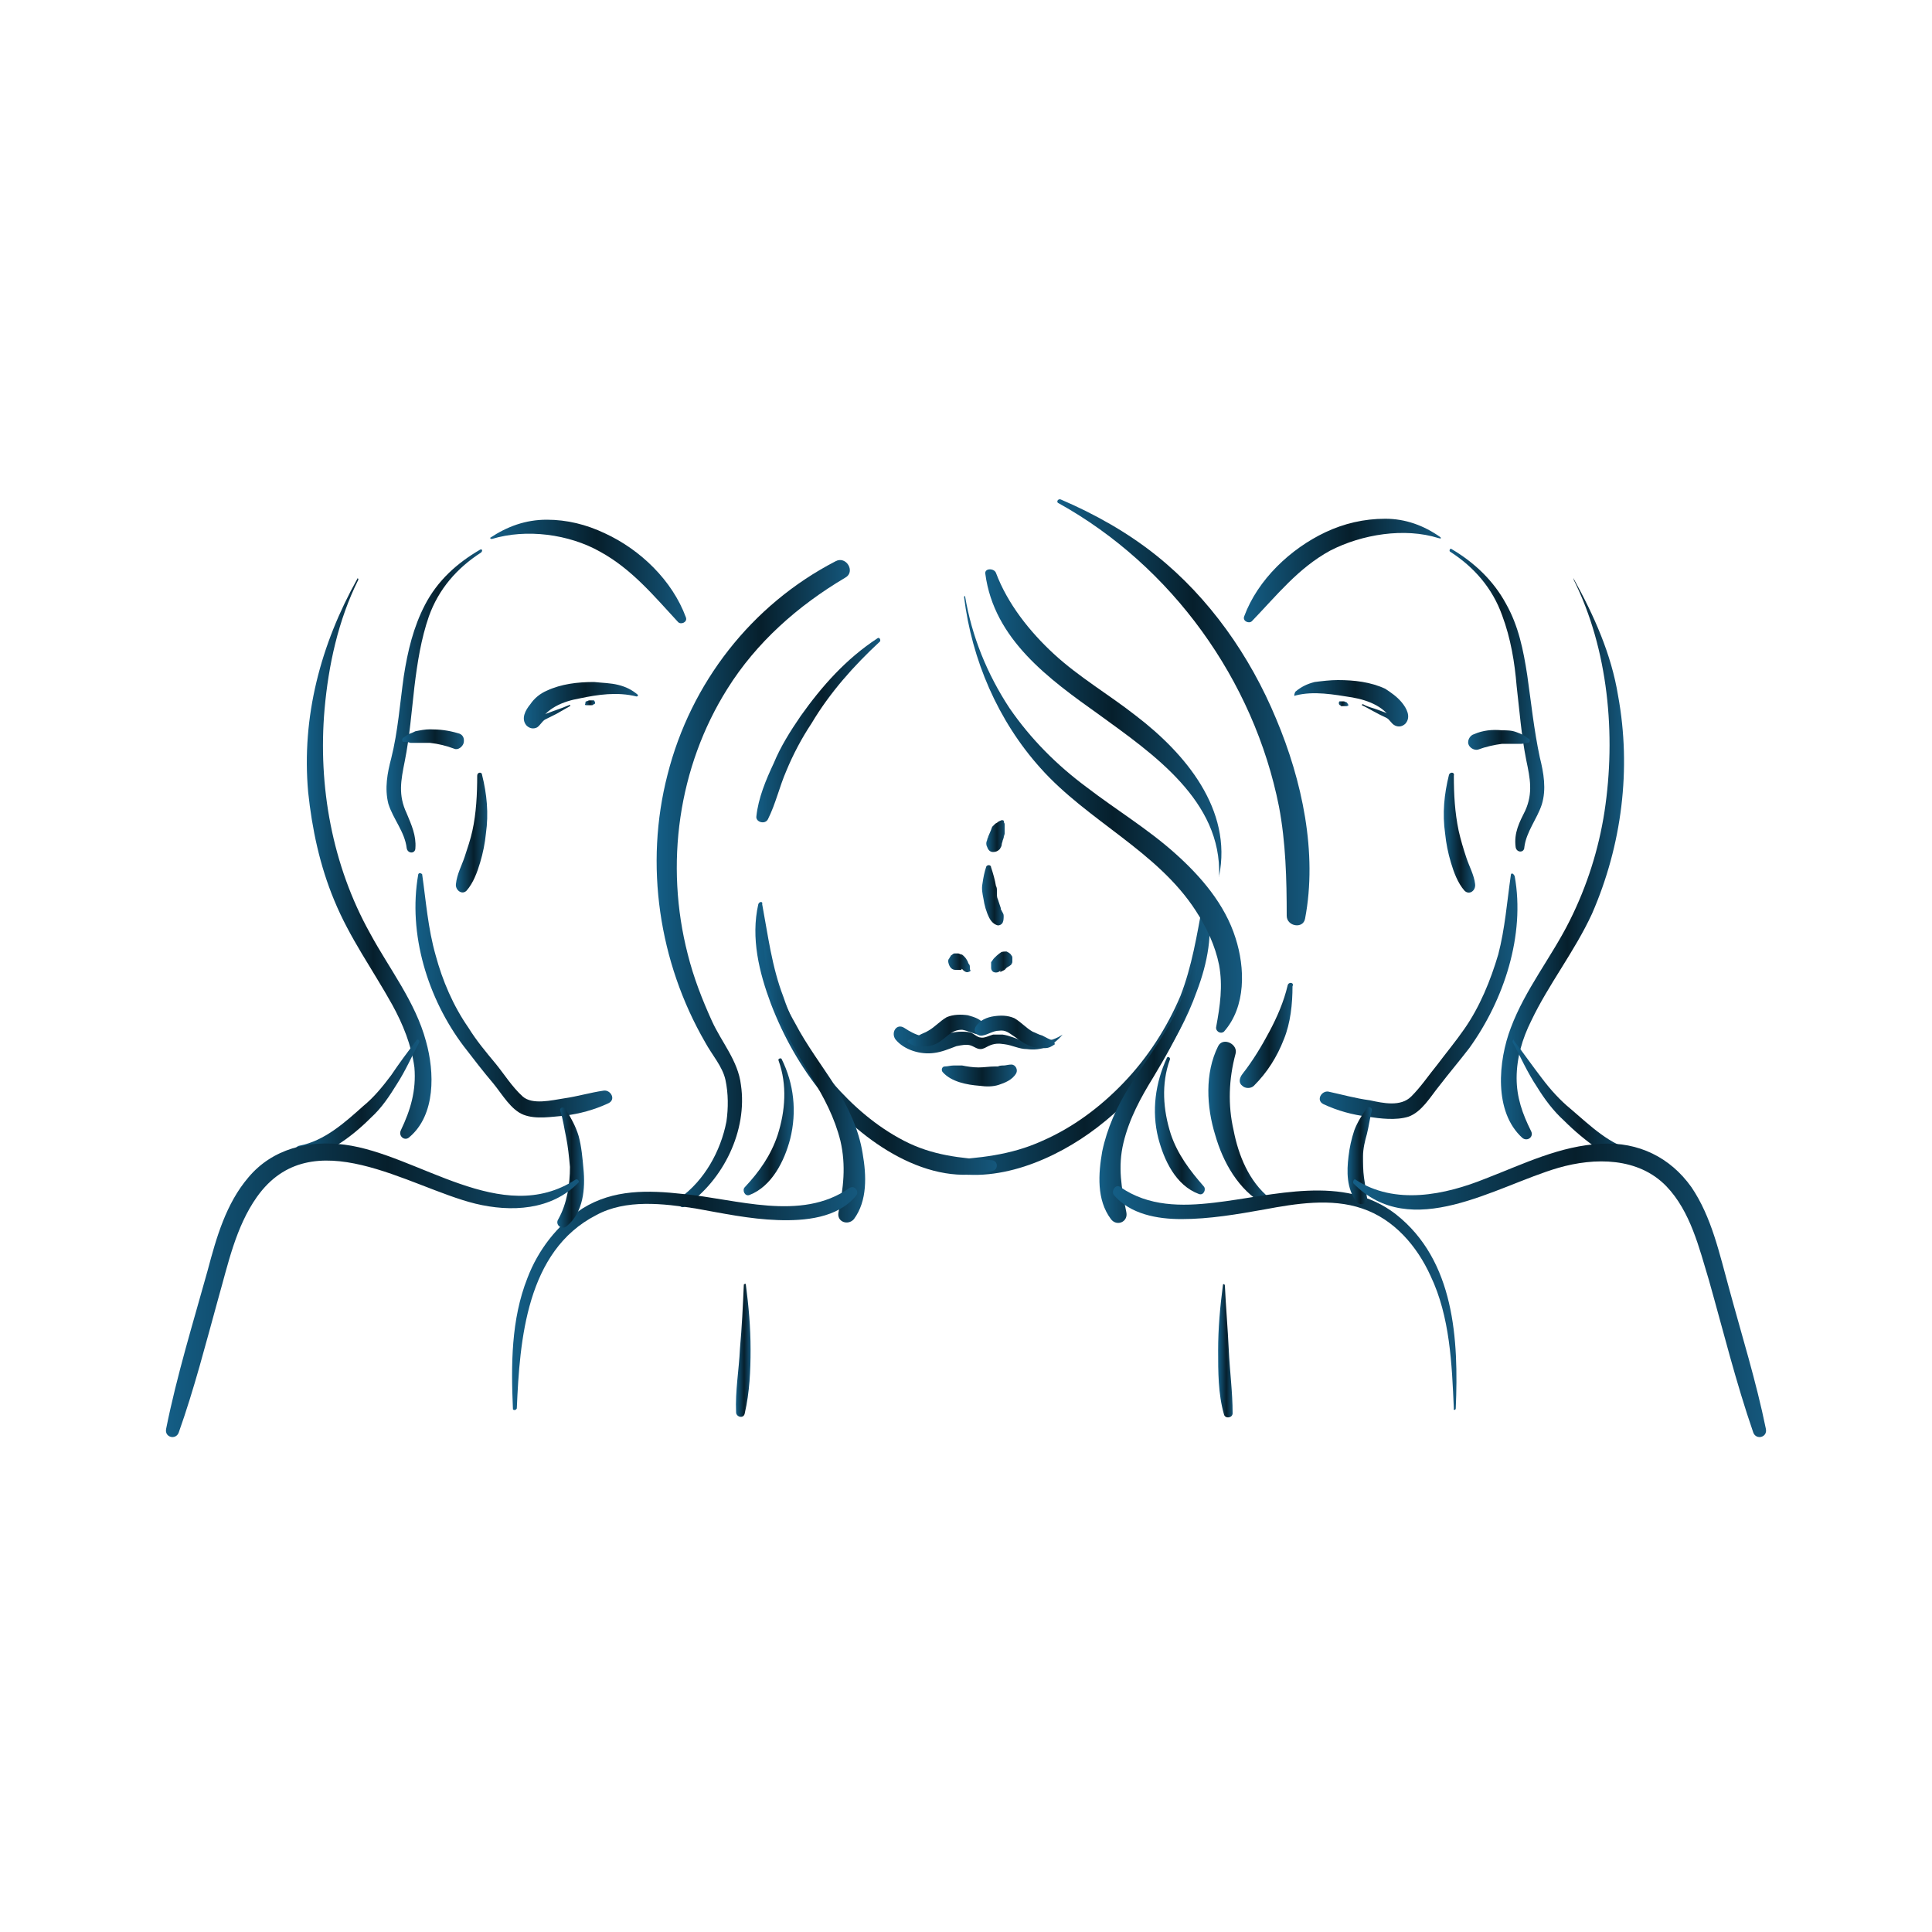 <?xml version="1.0" encoding="UTF-8"?>
<!-- Generator: Adobe Illustrator 27.4.1, SVG Export Plug-In . SVG Version: 6.00 Build 0)  -->
<svg xmlns="http://www.w3.org/2000/svg" xmlns:xlink="http://www.w3.org/1999/xlink" version="1.1" x="0px" y="0px" viewBox="0 0 200 200" style="enable-background:new 0 0 200 200;" xml:space="preserve">
<style type="text/css">
	.st0{display:none;}
	.st1{display:inline;fill:#145E86;}
	.st2{display:inline;}
	.st3{fill:#231F20;}
	.st4{fill:url(#SVGID_1_);}
	.st5{fill:url(#SVGID_00000027573756521114296260000017609863480959665840_);}
	.st6{fill:url(#SVGID_00000127024877168071519640000002070189024436724913_);}
	.st7{fill:url(#SVGID_00000113327542029059933260000012200884047359996040_);}
	.st8{fill:url(#SVGID_00000177444494559488658930000008182600546893544851_);}
	.st9{fill:url(#SVGID_00000149345660320485171670000012856431153658832540_);}
	.st10{fill:url(#SVGID_00000095334305140337404610000010758171629738391701_);}
	.st11{fill:url(#SVGID_00000021805700699897616170000000634412534391763903_);}
	.st12{fill:url(#SVGID_00000052806813244656283610000010599122702468568722_);}
	.st13{fill:url(#SVGID_00000094599157286383213790000006017317122488180897_);}
	.st14{fill:url(#SVGID_00000020362421153825621680000017311844570693382528_);}
	.st15{fill:url(#SVGID_00000041271690284554986190000012215224862369264309_);}
	.st16{fill:url(#SVGID_00000144321326781176634550000014787844275858024099_);}
	.st17{fill:url(#SVGID_00000161613737630544912360000016374444108103680945_);}
	.st18{fill:url(#SVGID_00000139252870815010865090000007311349309130152103_);}
	.st19{fill:url(#SVGID_00000062176023023524334420000017651848794831312274_);}
	.st20{fill:url(#SVGID_00000121241765761715143950000002934066473837422234_);}
	.st21{fill:url(#SVGID_00000091730676401858712230000004071250483821946297_);}
	.st22{fill:url(#SVGID_00000117657867416733392000000016043962212913064891_);}
	.st23{fill:url(#SVGID_00000163065605610413307490000002088178355634599344_);}
	.st24{fill:url(#SVGID_00000053511822633363447640000001875570480914057906_);}
	.st25{fill:url(#SVGID_00000132766976353687228480000015535602726709371305_);}
	.st26{fill:url(#SVGID_00000176763417941718069570000016643231913625371283_);}
	.st27{fill:url(#SVGID_00000036248745089862372810000016431613435493884341_);}
	.st28{fill:url(#SVGID_00000173873974198816958830000003924660254902282386_);}
	.st29{fill:url(#SVGID_00000012456025634832593100000002182902867470794404_);}
	.st30{fill:url(#SVGID_00000111178854349639288690000001903069396239096735_);}
	.st31{fill:url(#SVGID_00000116226889910286970760000012170948422625382276_);}
	.st32{fill:url(#SVGID_00000075885567909585939080000006429002117933153693_);}
	.st33{fill:url(#SVGID_00000158707511452643900150000010614090487852608411_);}
	.st34{fill:url(#SVGID_00000047028556625482457810000002391933906386085260_);}
	.st35{fill:url(#SVGID_00000010312132973909183460000014038830862692079769_);}
	.st36{fill:url(#SVGID_00000124136488180323273030000010009835113417337474_);}
	.st37{fill:url(#SVGID_00000053520791014356423870000001656862783990041500_);}
	.st38{fill:url(#SVGID_00000030446447714452064770000008649728663353852550_);}
	.st39{fill:url(#SVGID_00000005972956715954698400000017352857417290009520_);}
	.st40{fill:url(#SVGID_00000103984014011354103840000002483981080922377902_);}
	.st41{fill:url(#SVGID_00000164471655908528231480000015082210131351135158_);}
	.st42{fill:url(#SVGID_00000150810697601663721830000000263261078489981082_);}
	.st43{fill:url(#SVGID_00000083773211834859169930000015419686360089875088_);}
	.st44{fill:url(#SVGID_00000029020024373627726080000011423381875784072602_);}
	.st45{fill:url(#SVGID_00000113347220497937512490000003889653922015688359_);}
	.st46{fill:url(#SVGID_00000080898315217317539010000017738628562677453194_);}
	.st47{fill:url(#SVGID_00000130617424396632836380000001461521909831926186_);}
	.st48{fill:url(#SVGID_00000051343951293911081130000017542913966817679801_);}
	.st49{fill:url(#SVGID_00000123426093847217433060000001431574473066569348_);}
	.st50{fill:url(#SVGID_00000173155331276711893310000011410492392133571242_);}
	.st51{fill:url(#SVGID_00000085931331704692111030000003621184029028545665_);}
	.st52{fill:url(#SVGID_00000122703716807299487220000016602458901084364680_);}
	.st53{fill:url(#SVGID_00000130642409897392578320000002695897160222681518_);}
	.st54{fill:url(#SVGID_00000138547727094205706120000006206134452640308376_);}
	.st55{fill:url(#SVGID_00000035530393549408975450000007791973479753987263_);}
	.st56{fill:url(#SVGID_00000072256019479197341190000013593145954154386599_);}
	.st57{fill:url(#SVGID_00000005264334803494727530000003497602747162986145_);}
	.st58{fill:url(#SVGID_00000093862328350344465790000002895484635224477870_);}
	.st59{fill:url(#SVGID_00000044172393770817506040000000153288714645500828_);}
	.st60{fill:url(#SVGID_00000169549520900273590900000011822387444468570502_);}
	.st61{fill:url(#SVGID_00000139273284859804184660000011089321426351895996_);}
	.st62{fill:url(#SVGID_00000024716409681403715120000000517351652623265469_);}
	.st63{fill:url(#SVGID_00000094583972996001877320000001653051367271262353_);}
	.st64{fill:url(#SVGID_00000124145420630232596400000000257710428217393817_);}
	.st65{fill:url(#SVGID_00000110434202320979160710000003707144239270963619_);}
	.st66{fill:url(#SVGID_00000111167412143704766330000000738318147213419682_);}
	.st67{fill:url(#SVGID_00000011748230564697380370000007755625192547667896_);}
	.st68{fill:url(#SVGID_00000161594407512069929690000000235542548060291457_);}
	.st69{fill:url(#SVGID_00000101077928926767047490000003594375384518371464_);}
	.st70{fill:url(#SVGID_00000029037775117148101930000016176236135147006138_);}
	.st71{fill:url(#SVGID_00000112619992248782334250000011018318061440564920_);}
	.st72{fill:url(#SVGID_00000070077168439993460680000016060806307767431867_);}
	.st73{fill:url(#SVGID_00000093888287985952071970000010856180662598747030_);}
	.st74{fill:url(#SVGID_00000142864135194960102670000015090881053321404060_);}
	.st75{fill:url(#SVGID_00000067949669598480711540000013919831358716332706_);}
	.st76{fill:url(#SVGID_00000055676661137066698100000016879390556979049126_);}
	.st77{fill:url(#SVGID_00000038386024072696913420000007832900076332141450_);}
	.st78{fill:url(#SVGID_00000181089481548517319880000005413027055625286788_);}
	.st79{fill:url(#SVGID_00000151538297502285974910000004444759022395558079_);}
	.st80{fill:url(#SVGID_00000119808001282982444280000013278715876948016037_);}
	.st81{fill:url(#SVGID_00000171685728417056896440000004754877568725435018_);}
	.st82{fill:url(#SVGID_00000092419308389051705780000017547114445784934796_);}
	.st83{fill:url(#SVGID_00000023252599036236395460000017723937732290932353_);}
	.st84{fill:url(#SVGID_00000118386216885261512160000015687684528899560591_);}
	.st85{fill:url(#SVGID_00000079479728835494887000000002343311629176607632_);}
	.st86{fill:url(#SVGID_00000093856372573713533420000003817184472301451923_);}
	.st87{fill:url(#SVGID_00000075128904731450775650000018086106709298257024_);}
	.st88{fill:url(#SVGID_00000108311153166322539750000007739527087168400035_);}
	.st89{fill:url(#SVGID_00000037690091938680189030000003573619496600232072_);}
	.st90{fill:url(#SVGID_00000072282192705206247520000000235391830317144215_);}
	.st91{fill:url(#SVGID_00000071542368082299109210000013842898322221407388_);}
	.st92{fill:url(#SVGID_00000121981719336299170000000001538783132370510248_);}
	.st93{fill:url(#SVGID_00000075137220183955393140000014234646080328095150_);}
	.st94{fill:url(#SVGID_00000163072437272472191760000008498629409887413383_);}
	.st95{fill:url(#SVGID_00000061455234752191330110000016192353834590213822_);}
	.st96{fill:url(#SVGID_00000048489023629409974890000017650975003123065728_);}
	.st97{fill:url(#SVGID_00000042725063981278380090000016876862418400615574_);}
	.st98{fill:url(#SVGID_00000064348669972992921140000011354024659298304929_);}
	.st99{fill:url(#SVGID_00000044156314517726958920000002346450741662162566_);}
	.st100{fill:url(#SVGID_00000053547064702274768020000006434437896896910208_);}
	.st101{fill:url(#SVGID_00000007404221626574752200000015500316867370893466_);}
	.st102{fill:url(#SVGID_00000028295345335326085540000009166247448728050582_);}
	.st103{fill:url(#SVGID_00000052825278092231871650000006559677698494272657_);}
	.st104{fill:url(#SVGID_00000033335081690474567620000006324481253066029461_);}
	.st105{fill:url(#SVGID_00000106112033933008081870000001888939591104639370_);}
	.st106{fill:url(#SVGID_00000180368029910234344750000000119972386911983749_);}
	.st107{fill:url(#SVGID_00000140731190118691575510000008880263252538767017_);}
	.st108{fill:url(#SVGID_00000126290148978623621210000006230233192831006649_);}
	.st109{fill:url(#SVGID_00000160893783206042198750000017877625565828864388_);}
	.st110{fill:url(#SVGID_00000047744777981634661210000017370730091936212127_);}
	.st111{fill:url(#SVGID_00000038380895876252887220000011002993654589947818_);}
	.st112{fill:url(#SVGID_00000065782081600083343860000015534978672429724350_);}
	.st113{fill:url(#SVGID_00000171692282942220353290000015728177630443286418_);}
	.st114{fill:url(#SVGID_00000029744937864138154890000004418598989693378697_);}
	.st115{fill:url(#SVGID_00000081632620921615582950000004682465427449956530_);}
	.st116{fill:url(#SVGID_00000122686296871860208060000012408514246275057580_);}
	.st117{fill:url(#SVGID_00000097462718721158979460000014835646327879864224_);}
	.st118{fill:url(#SVGID_00000000935890358929243830000008180905695258622388_);}
	.st119{fill:url(#SVGID_00000007406172369517900400000000328058223804641202_);}
	.st120{fill:url(#SVGID_00000163793621804846156110000017531867895650719153_);}
	.st121{fill:url(#SVGID_00000161623006506705876800000014942448794504450728_);}
	.st122{fill:url(#SVGID_00000168822087004231215970000014577003754125696386_);}
	.st123{fill:url(#SVGID_00000165956206974359053450000012522740623489157790_);}
	.st124{fill:url(#SVGID_00000138571727697966466010000004230484937408119969_);}
	.st125{fill:url(#SVGID_00000036251380841870928150000016377138849204065172_);}
	.st126{fill:url(#SVGID_00000045592846720075451840000018013578444309273271_);}
	.st127{fill:url(#SVGID_00000140708410547978229320000002010721136757589182_);}
	.st128{fill:url(#SVGID_00000038401685416039111280000006696078725524377263_);}
	.st129{fill:url(#SVGID_00000065064537751588858160000007865567092820171425_);}
	.st130{fill:url(#SVGID_00000164485793650487562640000017020129684218880431_);}
	.st131{fill:url(#SVGID_00000121971926905863140930000002764833284827957695_);}
	.st132{fill:url(#SVGID_00000112592717722556255560000007581799325528470151_);}
	.st133{fill:url(#SVGID_00000076593571949994674960000014502023613176039357_);}
	.st134{fill:url(#SVGID_00000044137113106689820350000006535026889251877769_);}
	.st135{fill:url(#SVGID_00000182528410629633201140000014327176728367701898_);}
	.st136{fill:url(#SVGID_00000007387653045151011130000007335299652925970823_);}
</style>
<g id="Layer_1" class="st0">
	<g class="st2">
		<g>
			<g>
				<g>
					<g>
						<g>
							<path d="M126.2,90.7c1.4-6.9-3.5-12.7-8.6-16.6c-2.8-2.2-5.9-4-8.5-6.4c-2.5-2.3-4.8-5.2-6-8.4c-0.2-0.5-1.2-0.5-1.1,0.1         c0.9,6.8,6.6,10.9,11.8,14.6C119.3,78,126.5,82.9,126.2,90.7C126.1,90.7,126.2,90.8,126.2,90.7L126.2,90.7z"></path>
						</g>
					</g>
					<g>
						<g>
							<path d="M124.5,93.6c-0.6,3.2-1.1,6.4-2.3,9.5c-1.4,3.3-3.4,6.4-5.9,9c-2.4,2.5-5.2,4.6-8.4,6c-3.3,1.5-6.6,1.8-10.1,2         c-0.6,0-0.8,1-0.2,1.1c5.5,1.5,11.7-1.2,16-4.5c4.7-3.6,8.3-8.5,10.3-14.1c1.1-2.9,1.7-6,1.1-9.1         C125,93.3,124.6,93.3,124.5,93.6L124.5,93.6z"></path>
						</g>
					</g>
					<g>
						<g>
							<path d="M78.5,93.6c-0.8,3.5,0.1,7.1,1.3,10.3c1.3,3.4,3.1,6.6,5.4,9.4c4,4.8,11,9.8,17.6,7.9c0.6-0.2,0.5-1.1-0.2-1.1         c-3.2-0.2-6.1-0.5-9-2c-2.9-1.5-5.3-3.6-7.4-6c-2.2-2.6-4-5.6-5.1-8.9c-1.2-3.1-1.6-6.4-2.2-9.6C79,93.3,78.6,93.3,78.5,93.6         L78.5,93.6z"></path>
						</g>
					</g>
					<g>
						<g>
							<path d="M79,97.5c0.3,2.6,0.6,5.2,1.6,7.6c0.9,2.3,2.2,4.4,3.4,6.4c1.3,2.1,2.4,4.2,3,6.6c0.6,2.6,0.3,4.9-0.2,7.4         c-0.2,1,1,1.4,1.6,0.7c1.4-1.9,1.3-4.5,0.9-6.8c-0.4-2.5-1.5-4.8-2.8-6.9c-1.4-2.2-3-4.3-4.2-6.6c-1.5-2.6-2.5-5.6-3.1-8.5         C79.1,97.4,79,97.4,79,97.5L79,97.5z"></path>
						</g>
					</g>
					<g>
						<g>
							<path d="M124.2,97.4c-0.7,2.9-1.6,5.8-3,8.4c-1.3,2.3-2.9,4.5-4.3,6.7c-1.3,2.1-2.3,4.3-2.8,6.7c-0.4,2.3-0.6,5,0.9,7         c0.6,0.8,1.8,0.3,1.6-0.7c-0.5-2.5-0.9-4.7-0.3-7.2c0.6-2.5,1.8-4.7,3.1-6.8c1.2-2,2.4-4.1,3.3-6.2c1-2.5,1.3-5.1,1.7-7.8         C124.4,97.4,124.2,97.4,124.2,97.4L124.2,97.4z"></path>
						</g>
					</g>
					<g>
						<g>
							<path d="M99.8,61.8c0.8,6.5,3.5,12.8,7.9,17.7c4.9,5.5,12.1,8.6,16.1,14.8c1.1,1.7,2,3.6,2.4,5.6c0.4,2.2,0.1,4.2-0.3,6.4         c-0.1,0.4,0.4,0.8,0.8,0.5c2.3-2.6,2.2-6.6,1.2-9.7c-1.1-3.5-3.6-6.4-6.3-8.8c-2.8-2.5-6.1-4.5-9.1-6.8c-3.1-2.3-5.8-5-8-8.2         c-2.3-3.5-3.9-7.4-4.6-11.6C99.9,61.7,99.8,61.7,99.8,61.8L99.8,61.8z"></path>
						</g>
					</g>
					<g>
						<g>
							<path d="M120.8,109.5c-1.2,2.6-1.6,5.5-0.9,8.3c0.6,2.3,1.8,4.9,4.2,5.8c0.5,0.2,0.8-0.5,0.5-0.8c-1.4-1.6-2.7-3.3-3.4-5.4         c-0.8-2.5-1-5.2-0.1-7.7C121.2,109.5,120.9,109.3,120.8,109.5L120.8,109.5z"></path>
						</g>
					</g>
					<g>
						<g>
							<path d="M90.8,66.1c-3.2,2.1-5.7,4.9-7.9,8c-1.1,1.6-2.1,3.2-2.8,4.9c-0.8,1.7-1.6,3.6-1.8,5.5c-0.1,0.6,0.9,0.9,1.2,0.3         c0.8-1.6,1.2-3.4,1.9-5c0.7-1.7,1.6-3.4,2.6-4.9c1.9-3.2,4.4-6,7.1-8.5C91.2,66.2,91,65.9,90.8,66.1L90.8,66.1z"></path>
						</g>
					</g>
					<g>
						<g>
							<g>
								<path d="M110,107.1c-1.2,0.8-2.8,1-4.2,0.6c-0.7-0.2-1.3-0.5-2-0.6c-0.3,0-0.6,0-1,0c-0.4,0.1-0.9,0.4-1.3,0.3          c-0.3,0-0.7-0.4-1-0.5c-0.3-0.1-0.7-0.1-1-0.1c-0.7,0-1.4,0.2-2.1,0.4c-1.5,0.4-2.6,0-3.8-0.8c-0.8-0.5-1.4,0.5-0.9,1.2          c0.9,1.1,2.6,1.6,4,1.4c0.8-0.1,1.5-0.4,2.3-0.7c0.5-0.1,1-0.2,1.4-0.1c0.4,0.1,0.7,0.4,1.1,0.4c0.3,0,0.6-0.2,0.8-0.3          c0.6-0.3,1.1-0.3,1.7-0.2c0.8,0.1,1.5,0.5,2.3,0.5c1.5,0.2,2.7-0.3,3.7-1.5C110.1,107.2,110,107.1,110,107.1L110,107.1z"></path>
							</g>
						</g>
						<g>
							<g>
								<path d="M94,107.9c0.3,0.2,0.6,0.4,0.9,0.4c0.4,0.1,0.8,0,1.2,0c0.8-0.1,1.4-0.6,2-1.1c0.5-0.4,0.9-0.6,1.5-0.6          c0.6,0.1,1.1,0.4,1.7,0.5c0.5,0.1,1-0.4,0.7-0.9c-0.4-0.7-1.1-0.9-1.8-1.1c-0.7-0.1-1.5-0.1-2.2,0.2c-0.7,0.4-1.2,1-1.9,1.4          c-0.3,0.2-0.7,0.3-1,0.5c-0.4,0.1-0.7,0.3-1.1,0.5C94,107.7,93.9,107.8,94,107.9L94,107.9z"></path>
							</g>
						</g>
						<g>
							<g>
								<path d="M109,107.7c-0.4-0.1-0.7-0.3-1.1-0.5c-0.4-0.1-0.7-0.3-1-0.4c-0.7-0.4-1.2-1-1.9-1.4c-0.7-0.3-1.4-0.3-2.1-0.2          c-0.7,0.1-1.5,0.4-1.9,1.1c-0.3,0.5,0.2,1,0.7,0.9c0.6-0.1,1.1-0.5,1.7-0.5c0.7-0.1,1,0.2,1.6,0.6c0.6,0.4,1.2,0.9,2,1.1          c0.4,0.1,0.8,0.1,1.2,0.1c0.4,0,0.7-0.2,1-0.4C109.1,107.8,109.1,107.7,109,107.7L109,107.7z"></path>
							</g>
						</g>
						<g>
							<g>
								<path d="M97.6,111c0.9,1,2.5,1.3,3.8,1.4c0.7,0.1,1.4,0.1,2-0.1c0.6-0.2,1.4-0.5,1.8-1.2c0.2-0.4-0.1-0.9-0.5-0.9          c-0.3,0-0.6,0.1-0.8,0.1c-0.2,0-0.4,0-0.6,0.1c-0.1,0-0.1,0-0.2,0c0.1,0,0.1,0-0.1,0c-0.6,0-1.1,0.1-1.7,0.1          c-0.6,0-1.2-0.1-1.7-0.2c-0.3,0-0.6,0-0.9,0c-0.3,0-0.6,0.1-0.9,0.1C97.5,110.4,97.4,110.8,97.6,111L97.6,111z"></path>
							</g>
						</g>
					</g>
					<g>
						<g>
							<path d="M102.1,89.7c-0.2,0.6-0.3,1.1-0.4,1.8c-0.1,0.5,0,1,0.1,1.5c0.1,0.7,0.3,1.4,0.6,2c0.2,0.4,0.5,0.7,0.9,0.8         c0.2,0,0.4-0.1,0.5-0.3c0.1-0.2,0.1-0.5,0.1-0.7c0-0.2-0.1-0.3-0.2-0.5c0-0.1-0.1-0.1-0.1-0.2c0,0,0-0.1,0-0.1         c-0.1-0.1,0.1,0.1,0,0c-0.1-0.3-0.2-0.6-0.3-0.9c-0.1-0.2-0.1-0.4-0.1-0.7c0,0,0-0.1,0-0.1c0-0.2,0,0.1,0-0.1         c0-0.2,0-0.3-0.1-0.5c-0.1-0.6-0.3-1.3-0.5-1.9C102.6,89.5,102.2,89.5,102.1,89.7L102.1,89.7z"></path>
						</g>
					</g>
					<g>
						<g>
							<path d="M103.7,84.9c-0.2,0.1-0.3,0.1-0.4,0.2c-0.1,0.1-0.2,0.1-0.3,0.2c-0.1,0.1-0.2,0.2-0.3,0.3c0,0.1-0.1,0.2-0.1,0.3         c-0.1,0.2-0.2,0.5-0.3,0.7c0,0.1-0.1,0.2-0.1,0.3c0,0.1-0.1,0.2-0.1,0.4c0,0.1,0,0.2,0.1,0.4c0.1,0.3,0.3,0.5,0.6,0.5         c0.3,0,0.5-0.1,0.7-0.3c0.1-0.2,0.2-0.3,0.2-0.5c0-0.1,0.1-0.3,0.1-0.4c0.1-0.2,0.1-0.4,0.2-0.6c0,0.1,0,0.1-0.1,0.2         c0-0.1,0.1-0.2,0.1-0.3c0-0.1,0-0.2,0-0.3c0-0.1,0-0.2,0-0.3c0-0.1,0-0.2,0-0.3c0-0.1,0-0.2-0.1-0.3         C104,85,103.9,84.9,103.7,84.9L103.7,84.9z"></path>
						</g>
					</g>
					<g>
						<g>
							<path d="M100.4,100.2c0-0.2,0-0.3-0.1-0.4c-0.1-0.1-0.1-0.3-0.2-0.4c-0.1-0.2-0.2-0.3-0.3-0.4c-0.1-0.1-0.2-0.2-0.3-0.2         c-0.1,0-0.2-0.1-0.3-0.1c-0.1,0-0.2,0-0.2,0c-0.1,0-0.2,0-0.2,0c-0.1,0-0.2,0.1-0.2,0.1c-0.1,0.1-0.2,0.1-0.2,0.2         c-0.1,0.1-0.1,0.2-0.2,0.3c-0.1,0.2,0,0.5,0.1,0.7c0.1,0.2,0.3,0.4,0.6,0.4c0.1,0,0.2,0,0.3,0c-0.1,0-0.2,0-0.2,0         c0,0,0.1,0,0.1,0c0.1,0,0.2,0,0.3,0c0.1,0,0.1,0,0.2,0c-0.1,0-0.1,0-0.2,0c0.1,0,0.1,0,0.2,0c0,0-0.1,0-0.1-0.1         c0.1,0,0.2,0.1,0.3,0.2c0,0-0.1,0-0.1-0.1c0,0,0.1,0.1,0.1,0.1c0.1,0.1,0.3,0.2,0.5,0.1c0.1,0,0.1-0.1,0.2-0.1         C100.4,100.4,100.4,100.3,100.4,100.2L100.4,100.2z"></path>
						</g>
					</g>
					<g>
						<g>
							<path d="M103.4,100.6c0.1-0.1,0.2-0.1,0.3-0.1c-0.1,0-0.1,0-0.2,0.1c0,0,0.1,0,0.1,0c0,0,0,0,0,0c0.2-0.1,0.2-0.1,0.4-0.2         c0.1-0.1,0.1-0.1,0.2-0.2c-0.1,0-0.1,0.1-0.2,0.1c0.2-0.1,0.3-0.2,0.5-0.3c0.1-0.1,0.2-0.1,0.2-0.2c0.1-0.1,0.1-0.2,0.1-0.3         c0-0.1,0-0.2,0-0.3c0-0.1,0-0.2-0.1-0.3c-0.1-0.2-0.3-0.3-0.5-0.4c-0.2,0-0.5,0-0.6,0.1c-0.3,0.2-0.5,0.4-0.7,0.6         c-0.1,0.1-0.2,0.3-0.3,0.4c0,0.1,0,0.2,0,0.3c0,0.1,0,0.2,0,0.3c0,0.2,0.1,0.3,0.2,0.4C103,100.7,103.2,100.7,103.4,100.6         L103.4,100.6z"></path>
						</g>
					</g>
					<g>
						<g>
							<path d="M109.6,52.1c11.7,6.5,20.2,18.3,22.8,31.4c0.7,3.7,0.8,7.5,0.8,11.3c0,1.1,1.7,1.4,1.9,0.3c1.3-6.8-0.3-14.3-3-20.7         c-2.7-6.5-6.9-12.5-12.4-16.9c-3-2.4-6.4-4.3-9.9-5.8C109.5,51.6,109.3,52,109.6,52.1L109.6,52.1z"></path>
						</g>
					</g>
					<g>
						<g>
							<path d="M133.3,102c-0.4,1.7-1.1,3.3-1.9,4.8c-0.8,1.5-1.7,3-2.8,4.4c-0.3,0.4-0.4,0.9,0,1.2c0.3,0.3,0.9,0.3,1.2,0         c1.4-1.4,2.4-3,3.1-4.8c0.7-1.7,0.9-3.7,0.9-5.5C134,101.7,133.4,101.6,133.3,102L133.3,102z"></path>
						</g>
					</g>
					<g>
						<g>
							<path d="M131.4,124c-2.1-1.7-3.2-4.4-3.7-7c-0.6-2.6-0.5-5.3,0.2-7.9c0.3-1-1.3-1.8-1.8-0.8c-1.4,2.8-1.2,6.3-0.3,9.2         c0.8,2.8,2.4,5.7,5.1,7.2C131.3,125,131.8,124.3,131.4,124L131.4,124z"></path>
						</g>
					</g>
					<g>
						<g>
							<path d="M80.6,109.8c0.9,2.5,0.7,5.2-0.1,7.7c-0.7,2.1-1.9,3.8-3.4,5.4c-0.3,0.3,0,1,0.5,0.8c2.3-0.9,3.6-3.5,4.2-5.8         c0.7-2.8,0.4-5.7-0.9-8.3C80.8,109.5,80.5,109.6,80.6,109.8L80.6,109.8z"></path>
						</g>
					</g>
					<g>
						<g>
							<path d="M70.9,124.9c4-2.7,6.5-7.9,5.8-12.6c-0.3-2.5-2-4.4-3-6.6c-1-2.2-1.9-4.5-2.5-6.9c-2.4-9.3-1-19.4,4.1-27.5         c3-4.8,7.3-8.6,12.2-11.5c1.1-0.6,0.1-2.3-1-1.7c-8.7,4.5-15,12.6-17.4,22.1c-2.4,9.3-0.9,19.4,3.9,27.7         c0.7,1.3,1.8,2.5,2.1,3.9c0.3,1.4,0.3,2.9,0.1,4.3c-0.6,3.1-2.3,6.1-4.8,7.9C69.9,124.4,70.4,125.2,70.9,124.9L70.9,124.9z"></path>
						</g>
					</g>
				</g>
				<g>
					<g>
						<path d="M53.5,145.8c0.3-7.1,1-16.3,8.2-20c3.1-1.7,7-1.2,10.3-0.7c2.8,0.5,5.6,1.1,8.5,1.2c2.8,0.1,6.2-0.2,8.1-2.5        c0.4-0.4-0.1-1.2-0.7-0.8c-5,3.5-11.7,1.1-17.2,0.6c-3.6-0.4-7.2-0.5-10.4,1.5c-2.6,1.7-4.6,4.3-5.7,7.2        c-1.7,4.3-1.7,9-1.5,13.6C53.2,146,53.4,146,53.5,145.8L53.5,145.8z"></path>
					</g>
				</g>
				<g>
					<g>
						<path d="M77,133c-0.1,2.2-0.2,4.4-0.4,6.6c-0.1,2.2-0.5,4.4-0.4,6.6c0,0.5,0.8,0.7,0.9,0.1c0.5-2.2,0.6-4.4,0.6-6.6        c0-2.3-0.2-4.5-0.5-6.8C77.2,132.9,77,132.9,77,133L77,133z"></path>
					</g>
				</g>
				<g>
					<g>
						<path d="M150.7,145.8c0.3-7.1-0.1-15.3-6.2-20.1c-5.4-4.2-12.7-1.9-18.8-1.2c-3.4,0.4-6.8,0.4-9.7-1.6c-0.5-0.4-1,0.4-0.7,0.8        c1.7,2,4.5,2.5,7,2.5c2.9,0,5.8-0.5,8.6-1c3.2-0.6,6.9-1.2,10.1-0.1c3.3,1.1,5.7,3.9,7.1,7c2,4.2,2.2,9.1,2.4,13.7        C150.4,146,150.7,146,150.7,145.8L150.7,145.8z"></path>
					</g>
				</g>
				<g>
					<g>
						<path d="M126.6,133c-0.3,2.3-0.5,4.5-0.5,6.8c0,2.2,0,4.5,0.6,6.6c0.1,0.5,0.9,0.4,0.9-0.1c0-2.2-0.3-4.4-0.4-6.6        c-0.1-2.2-0.3-4.4-0.4-6.6C126.8,132.9,126.6,132.9,126.6,133L126.6,133z"></path>
					</g>
				</g>
			</g>
		</g>
		<g>
			<g>
				<g>
					<path d="M150.1,57.1c2.5,1.6,4.4,3.8,5.4,6.6c0.9,2.4,1.3,4.9,1.5,7.3c0.3,2.6,0.5,5.2,1,7.7c0.4,1.9,0.7,3.4-0.1,5.2       c-0.6,1.2-1.2,2.3-1,3.8c0.1,0.6,0.9,0.6,0.9,0c0.2-1.6,1.3-2.9,1.8-4.4c0.5-1.6,0.2-3.3-0.2-4.9c-0.6-2.8-0.9-5.7-1.3-8.5       c-0.4-2.6-0.9-5.1-2.2-7.4c-1.3-2.4-3.3-4.3-5.7-5.7C150.1,56.8,150,57,150.1,57.1L150.1,57.1z"></path>
				</g>
			</g>
			<g>
				<g>
					<path d="M156.4,90.6c-0.4,2.8-0.6,5.5-1.3,8.2c-0.8,2.7-1.9,5.4-3.5,7.7c-0.9,1.3-1.9,2.5-2.8,3.7c-0.9,1.1-1.7,2.3-2.7,3.3       c-1.1,1.1-2.9,0.7-4.3,0.4c-1.5-0.2-2.9-0.6-4.3-0.9c-0.7-0.1-1.3,0.9-0.5,1.3c1.5,0.7,3,1.1,4.6,1.3c1.3,0.2,2.9,0.4,4.2,0       c1.4-0.5,2.3-2.1,3.2-3.2c1-1.3,2.1-2.6,3.1-3.9c3.6-5,5.8-11.7,4.7-17.8C156.6,90.3,156.4,90.4,156.4,90.6L156.4,90.6z"></path>
				</g>
			</g>
			<g>
				<g>
					<path d="M150,80.2c-0.5,2-0.7,4-0.4,6.1c0.1,1,0.3,2,0.6,3c0.3,1,0.7,2.1,1.4,2.9c0.5,0.5,1.2,0,1.1-0.7       c-0.1-0.9-0.6-1.8-0.9-2.7c-0.3-0.9-0.6-1.9-0.8-2.8c-0.4-1.9-0.5-3.8-0.5-5.7C150.6,79.9,150.1,79.9,150,80.2L150,80.2z"></path>
				</g>
			</g>
			<g>
				<g>
					<path d="M134.1,72c1.9-0.5,4-0.1,5.9,0.2c1.7,0.3,3.5,1,4.3,2.7c0-0.1-0.1-0.3-0.1-0.4c0.4-0.4,0.3-0.5-0.3-0.5       c-0.1-0.1-0.3-0.1-0.4-0.2c-0.3-0.1-0.5-0.2-0.8-0.3c-0.5-0.2-1.1-0.3-1.6-0.6c-0.1,0-0.2,0.1-0.1,0.1c0.8,0.4,1.6,0.9,2.5,1.3       c0.4,0.2,0.5,0.6,0.9,0.8c0.4,0.2,0.8,0.1,1.1-0.2c0.6-0.7,0.1-1.6-0.4-2.2c-0.5-0.6-1.1-1-1.7-1.4c-1.5-0.7-3.2-0.9-4.9-0.9       c-0.8,0-1.6,0.1-2.4,0.2c-0.8,0.2-1.4,0.5-2,1C133.9,72,134,72.1,134.1,72L134.1,72z"></path>
				</g>
			</g>
			<g>
				<g>
					<path d="M139.4,72.7c-0.1,0-0.2-0.1-0.3-0.1c0,0-0.1,0-0.1,0c0,0,0,0,0,0c-0.1,0-0.1,0-0.1,0c-0.1,0-0.1,0-0.2,0       c-0.1,0-0.1,0.1-0.1,0.2c0,0.1,0,0.1,0.1,0.2c0,0,0.1,0,0.1,0.1c0,0,0.1,0,0.1,0c0,0,0,0,0,0c0,0,0.1,0,0.1,0       c0.1,0,0.2,0,0.4,0c0.1,0,0.2-0.1,0.2-0.1C139.5,72.8,139.4,72.7,139.4,72.7L139.4,72.7z"></path>
				</g>
			</g>
			<g>
				<g>
					<path d="M158.3,76.5c-0.2-0.1-0.4-0.3-0.6-0.4c-0.2-0.1-0.4-0.2-0.7-0.3c-0.5-0.2-1-0.2-1.5-0.2c-1-0.1-2,0-2.9,0.4       c-0.4,0.1-0.7,0.6-0.6,1c0.1,0.4,0.6,0.7,1,0.6c0.8-0.3,1.7-0.5,2.5-0.6c0.4,0,0.9,0,1.3,0c0.2,0,0.5,0,0.7,0       c0.2,0,0.4-0.1,0.7-0.1C158.4,76.8,158.4,76.6,158.3,76.5L158.3,76.5z"></path>
				</g>
			</g>
			<g>
				<g>
					<path d="M162.9,60c3.6,7.2,4.4,16.1,3.2,24c-0.6,3.9-1.8,7.7-3.6,11.3c-1.9,3.8-4.6,7.1-6.1,11.1c-1.3,3.4-1.8,8.7,1.2,11.4       c0.5,0.4,1.2-0.1,0.9-0.7c-0.9-1.8-1.5-3.5-1.5-5.5c0-2.1,0.6-4.1,1.5-5.9c1.8-3.8,4.5-7.2,6.3-11.1c3.1-7.1,4.1-15,2.7-22.6       c-0.7-4.3-2.5-8.3-4.6-12.1C163,59.8,162.9,59.9,162.9,60L162.9,60z"></path>
				</g>
			</g>
			<g>
				<g>
					<path d="M156.6,107.9c0.8,1.5,1.5,3.1,2.5,4.6c0.8,1.3,1.7,2.5,2.8,3.5c1.1,1.1,2.3,2.1,3.6,3c1.1,0.7,2.5,1.5,3.8,1.2       c0.6-0.1,0.6-1,0-1.1c-2.6-0.5-4.7-2.6-6.7-4.3c-1.1-0.9-2.1-2-3-3.2c-1-1.3-1.9-2.6-2.9-3.9       C156.8,107.5,156.5,107.7,156.6,107.9L156.6,107.9z"></path>
				</g>
			</g>
			<g>
				<g>
					<path d="M141.5,114.7c-0.5,0.7-1,1.5-1.3,2.3c-0.3,0.9-0.5,1.8-0.6,2.7c-0.2,1.6-0.2,3.3,0.8,4.7c0.4,0.5,1.3,0.2,1.1-0.5       c-0.1-0.7-0.2-1.3-0.3-2c-0.1-0.7-0.1-1.5-0.1-2.2c0-0.8,0.2-1.6,0.4-2.3c0.2-0.8,0.3-1.6,0.5-2.4       C142.1,114.6,141.6,114.5,141.5,114.7L141.5,114.7z"></path>
				</g>
			</g>
			<g>
				<g>
					<path d="M140.1,122.5c6,6.1,14.7,0.3,21.2-1.6c3.8-1.1,8.3-1.1,11.2,1.9c2.5,2.6,3.4,6.4,4.4,9.7c1.5,5.3,2.8,10.6,4.6,15.8       c0.3,0.8,1.5,0.5,1.3-0.4c-1-4.9-2.5-9.7-3.8-14.5c-1-3.6-1.8-7.4-3.9-10.5c-2.2-3.1-5.5-4.7-9.3-4.5c-4.3,0.2-8.1,2.1-12,3.6       c-4.2,1.7-9.4,2.8-13.5,0.1C140.2,122,140,122.3,140.1,122.5L140.1,122.5z"></path>
				</g>
			</g>
			<g>
				<g>
					<path d="M149.1,55.6c-1.7-1.2-3.6-1.9-5.7-1.9c-2.2,0-4.3,0.5-6.2,1.4c-3.6,1.7-7,4.9-8.4,8.7c-0.2,0.5,0.5,0.8,0.8,0.5       c2.6-2.7,4.8-5.5,8.1-7.3c3.3-1.7,7.7-2.4,11.2-1.3C149.2,55.8,149.2,55.7,149.1,55.6L149.1,55.6z"></path>
				</g>
			</g>
		</g>
		<g>
			<g>
				<g>
					<path d="M49.7,56.9c-2.4,1.4-4.4,3.2-5.7,5.7c-1.2,2.3-1.8,4.8-2.2,7.4c-0.4,2.8-0.6,5.7-1.3,8.5c-0.4,1.5-0.7,3.1-0.3,4.7       c0.5,1.6,1.7,2.9,1.9,4.6c0.1,0.6,0.9,0.6,0.9,0c0.1-1.3-0.4-2.4-0.9-3.6c-0.9-1.9-0.6-3.4-0.2-5.4c0.5-2.5,0.7-5.1,1-7.7       c0.3-2.5,0.7-5,1.5-7.3c1-2.8,2.9-5,5.4-6.6C50,57,49.9,56.8,49.7,56.9L49.7,56.9z"></path>
				</g>
			</g>
			<g>
				<g>
					<path d="M43.3,90.5c-1.1,6.2,1,12.9,4.7,17.8c1,1.3,2,2.6,3.1,3.9c0.9,1.1,1.8,2.7,3.1,3.2c1.3,0.5,2.9,0.2,4.2,0.1       c1.6-0.2,3.1-0.6,4.6-1.3c0.8-0.4,0.2-1.4-0.5-1.3c-1.4,0.2-2.7,0.6-4.1,0.8c-1.3,0.2-3.3,0.7-4.3-0.2c-1.1-1-1.9-2.3-2.8-3.4       c-1-1.2-2-2.4-2.8-3.7c-1.6-2.3-2.7-4.9-3.4-7.5c-0.8-2.8-1-5.6-1.4-8.4C43.6,90.4,43.4,90.3,43.3,90.5L43.3,90.5z"></path>
				</g>
			</g>
			<g>
				<g>
					<path d="M49.4,80.3c0,1.9-0.1,3.9-0.5,5.7c-0.2,0.9-0.5,1.8-0.8,2.7c-0.3,0.9-0.8,1.8-0.9,2.8c-0.1,0.6,0.6,1.2,1.1,0.7       c0.7-0.8,1.1-1.9,1.4-2.9c0.3-1,0.5-2,0.6-3c0.3-2.1,0.1-4.1-0.4-6.1C49.9,79.9,49.4,79.9,49.4,80.3L49.4,80.3z"></path>
				</g>
			</g>
			<g>
				<g>
					<path d="M66,71.9c-0.6-0.5-1.2-0.8-2-1c-0.8-0.2-1.6-0.2-2.5-0.3c-1.7,0-3.4,0.2-4.9,0.9c-0.7,0.3-1.3,0.8-1.7,1.4       c-0.5,0.6-1,1.5-0.4,2.2c0.3,0.3,0.7,0.4,1.1,0.2c0.3-0.2,0.5-0.6,0.8-0.8c0.4-0.2,0.8-0.4,1.2-0.6c0.5-0.3,0.9-0.5,1.4-0.8       c0.1,0,0-0.2-0.1-0.1c-0.5,0.2-1,0.4-1.6,0.6c-0.3,0.1-0.5,0.2-0.8,0.3c-0.1,0.1-0.3,0.1-0.4,0.2c-0.6-0.1-0.6,0.1-0.3,0.5       c0,0.1-0.1,0.3-0.1,0.4c0.8-1.7,2.6-2.4,4.3-2.7c1.9-0.4,3.9-0.7,5.9-0.2C66,72.1,66.1,72,66,71.9L66,71.9z"></path>
				</g>
			</g>
			<g>
				<g>
					<path d="M60.7,73c0.1,0,0.2,0,0.4,0c0,0,0.1,0,0.1,0c0,0,0,0,0,0c0.1,0,0.1,0,0.1,0c0.1,0,0.1-0.1,0.2-0.1       c0.1,0,0.1-0.1,0.1-0.2c0-0.1-0.1-0.1-0.1-0.2c-0.1,0-0.1,0-0.2,0c-0.1,0-0.1,0-0.2,0c0,0,0,0,0,0c0,0-0.1,0-0.1,0       c-0.1,0-0.2,0.1-0.3,0.1c-0.1,0-0.1,0.1-0.1,0.2C60.5,73,60.6,73,60.7,73L60.7,73z"></path>
				</g>
			</g>
			<g>
				<g>
					<path d="M41.8,76.8c0.2,0,0.4,0,0.7,0.1c0.2,0,0.4,0,0.7,0c0.4,0,0.9,0,1.3,0c0.9,0.1,1.7,0.3,2.5,0.6c0.4,0.2,0.9-0.2,1-0.6       c0.1-0.5-0.1-0.9-0.6-1c-1-0.3-1.9-0.4-2.9-0.4c-0.5,0-1,0.1-1.5,0.2c-0.2,0.1-0.4,0.2-0.7,0.3c-0.2,0.1-0.4,0.3-0.6,0.4       C41.6,76.6,41.6,76.8,41.8,76.8L41.8,76.8z"></path>
				</g>
			</g>
			<g>
				<g>
					<path d="M37,59.9c-3.8,6.8-5.8,14.3-5.1,22.1c0.4,3.8,1.2,7.6,2.7,11.2c1.6,3.9,4,7.2,6,10.8c1.1,2,2,4.2,2.3,6.5       c0.2,2.4-0.4,4.4-1.4,6.5c-0.3,0.6,0.4,1.2,0.9,0.7c2.7-2.3,2.6-6.7,1.7-9.9c-1.1-4.1-3.8-7.5-5.8-11.2       c-3.9-7-5.4-15.2-4.7-23.2C34,68.9,35,64.2,37.1,60C37.1,59.9,37,59.8,37,59.9L37,59.9z"></path>
				</g>
			</g>
			<g>
				<g>
					<path d="M43.1,107.7c-0.9,1.2-1.8,2.4-2.6,3.6c-0.9,1.2-1.8,2.3-2.9,3.2c-1.9,1.7-4,3.6-6.6,4.1c-0.6,0.1-0.6,1,0,1.1       c1.4,0.3,2.7-0.4,3.8-1.1c1.3-0.8,2.5-1.8,3.6-2.9c1.1-1,1.9-2.2,2.7-3.5c0.9-1.4,1.5-2.8,2.3-4.3       C43.5,107.7,43.2,107.5,43.1,107.7L43.1,107.7z"></path>
				</g>
			</g>
			<g>
				<g>
					<path d="M58,115c0.3,0.9,0.4,1.8,0.6,2.7c0.2,1,0.3,2,0.4,3.1c0,1.8-0.3,3.8-1.2,5.4c-0.4,0.6,0.4,1.2,0.9,0.7       c1.7-1.4,1.9-3.9,1.7-5.9c-0.1-1.1-0.2-2.3-0.5-3.4c-0.3-1-0.8-1.9-1.3-2.7C58.4,114.5,57.9,114.6,58,115L58,115z"></path>
				</g>
			</g>
			<g>
				<g>
					<path d="M59.6,122.1c-7.7,5-16.3-2.6-23.9-3.6c-3.7-0.5-7.5,0.4-10,3.4c-2.3,2.7-3.3,6.2-4.2,9.6c-1.5,5.4-3.2,10.9-4.3,16.4       c-0.2,0.9,1,1.2,1.3,0.4c1.6-4.5,2.8-9.2,4.1-13.9c1-3.5,1.8-7.4,4-10.5c5.7-8,15.7-1,22.6,0.7c3.7,0.9,7.9,0.7,10.7-2.2       C60,122.3,59.8,122,59.6,122.1L59.6,122.1z"></path>
				</g>
			</g>
			<g>
				<g>
					<path d="M50.9,55.8c3.6-1.1,8-0.5,11.2,1.3c3.3,1.8,5.6,4.6,8.1,7.3c0.3,0.3,1,0,0.8-0.5c-1.4-3.8-4.7-7-8.4-8.7       c-1.9-0.9-3.9-1.4-6-1.4c-2.2,0-4.1,0.7-5.9,1.9C50.8,55.7,50.8,55.8,50.9,55.8L50.9,55.8z"></path>
				</g>
			</g>
		</g>
	</g>
</g>
<g id="expand">
	<g>
		<g>
			<g>
				<g>
					<g>
						<linearGradient id="SVGID_1_" gradientUnits="userSpaceOnUse" x1="101.957" y1="74.804" x2="126.4" y2="74.804">
							<stop offset="0" style="stop-color:#145E86"></stop>
							<stop offset="0.537" style="stop-color:#061F2C"></stop>
							<stop offset="1" style="stop-color:#15587D"></stop>
						</linearGradient>
						<path class="st4" d="M126.2,90.7c1.4-6.9-3.5-12.7-8.6-16.6c-2.8-2.2-5.9-4-8.5-6.4c-2.5-2.3-4.8-5.2-6-8.4        c-0.2-0.5-1.2-0.5-1.1,0.1c0.9,6.8,6.6,10.9,11.8,14.6C119.3,78,126.5,82.9,126.2,90.7C126.1,90.7,126.2,90.8,126.2,90.7        L126.2,90.7z"></path>
					</g>
					<g>
						
							<linearGradient id="SVGID_00000005238399868871940140000012905622646687658398_" gradientUnits="userSpaceOnUse" x1="97.204" y1="107.513" x2="125.26" y2="107.513">
							<stop offset="0" style="stop-color:#145E86"></stop>
							<stop offset="0.537" style="stop-color:#061F2C"></stop>
							<stop offset="1" style="stop-color:#15587D"></stop>
						</linearGradient>
						<path style="fill:url(#SVGID_00000005238399868871940140000012905622646687658398_);" d="M124.5,93.6        c-0.6,3.2-1.1,6.4-2.3,9.5c-1.4,3.3-3.4,6.4-5.9,9c-2.4,2.5-5.2,4.6-8.4,6c-3.3,1.5-6.6,1.8-10.1,2c-0.6,0-0.8,1-0.2,1.1        c5.5,1.5,11.7-1.2,16-4.5c4.7-3.6,8.3-8.5,10.3-14.1c1.1-2.9,1.7-6,1.1-9.1C125,93.3,124.6,93.3,124.5,93.6L124.5,93.6z"></path>
					</g>
					<g>
						
							<linearGradient id="SVGID_00000098202111804713936270000003044903726121810069_" gradientUnits="userSpaceOnUse" x1="78.242" y1="107.517" x2="103.279" y2="107.517">
							<stop offset="0" style="stop-color:#145E86"></stop>
							<stop offset="0.537" style="stop-color:#061F2C"></stop>
							<stop offset="1" style="stop-color:#15587D"></stop>
						</linearGradient>
						<path style="fill:url(#SVGID_00000098202111804713936270000003044903726121810069_);" d="M78.5,93.6        c-0.8,3.5,0.1,7.1,1.3,10.3c1.3,3.4,3.1,6.6,5.4,9.4c4,4.8,11,9.8,17.6,7.9c0.6-0.2,0.5-1.1-0.2-1.1c-3.2-0.2-6.1-0.5-9-2        c-2.9-1.5-5.3-3.6-7.4-6c-2.2-2.6-4-5.6-5.1-8.9c-1.2-3.1-1.6-6.4-2.2-9.6C79,93.3,78.6,93.3,78.5,93.6L78.5,93.6z"></path>
					</g>
					<g>
						
							<linearGradient id="SVGID_00000029764849679670917730000016842464881842877068_" gradientUnits="userSpaceOnUse" x1="79.031" y1="111.994" x2="89.566" y2="111.994">
							<stop offset="0" style="stop-color:#145E86"></stop>
							<stop offset="0.537" style="stop-color:#061F2C"></stop>
							<stop offset="1" style="stop-color:#15587D"></stop>
						</linearGradient>
						<path style="fill:url(#SVGID_00000029764849679670917730000016842464881842877068_);" d="M79,97.5c0.3,2.6,0.6,5.2,1.6,7.6        c0.9,2.3,2.2,4.4,3.4,6.4c1.3,2.1,2.4,4.2,3,6.6c0.6,2.6,0.3,4.9-0.2,7.4c-0.2,1,1,1.4,1.6,0.7c1.4-1.9,1.3-4.5,0.9-6.8        c-0.4-2.5-1.5-4.8-2.8-6.9c-1.4-2.2-3-4.3-4.2-6.6c-1.5-2.6-2.5-5.6-3.1-8.5C79.1,97.4,79,97.4,79,97.5L79,97.5z"></path>
					</g>
					<g>
						
							<linearGradient id="SVGID_00000023254787811422173870000000973672834541961103_" gradientUnits="userSpaceOnUse" x1="113.808" y1="111.994" x2="124.347" y2="111.994">
							<stop offset="0" style="stop-color:#145E86"></stop>
							<stop offset="0.537" style="stop-color:#061F2C"></stop>
							<stop offset="1" style="stop-color:#15587D"></stop>
						</linearGradient>
						<path style="fill:url(#SVGID_00000023254787811422173870000000973672834541961103_);" d="M124.2,97.4c-0.7,2.9-1.6,5.8-3,8.4        c-1.3,2.3-2.9,4.5-4.3,6.7c-1.3,2.1-2.3,4.3-2.8,6.7c-0.4,2.3-0.6,5,0.9,7c0.6,0.8,1.8,0.3,1.6-0.7c-0.5-2.5-0.9-4.7-0.3-7.2        c0.6-2.5,1.8-4.7,3.1-6.8c1.2-2,2.4-4.1,3.3-6.2c1-2.5,1.3-5.1,1.7-7.8C124.4,97.4,124.2,97.4,124.2,97.4L124.2,97.4z"></path>
					</g>
					<g>
						
							<linearGradient id="SVGID_00000003075849057674222810000002657589071210742700_" gradientUnits="userSpaceOnUse" x1="99.777" y1="84.325" x2="128.483" y2="84.325">
							<stop offset="0" style="stop-color:#145E86"></stop>
							<stop offset="0.537" style="stop-color:#061F2C"></stop>
							<stop offset="1" style="stop-color:#15587D"></stop>
						</linearGradient>
						<path style="fill:url(#SVGID_00000003075849057674222810000002657589071210742700_);" d="M99.8,61.8        c0.8,6.5,3.5,12.8,7.9,17.7c4.9,5.5,12.1,8.6,16.1,14.8c1.1,1.7,2,3.6,2.4,5.6c0.4,2.2,0.1,4.2-0.3,6.4        c-0.1,0.4,0.4,0.8,0.8,0.5c2.3-2.6,2.2-6.6,1.2-9.7c-1.1-3.5-3.6-6.4-6.3-8.8c-2.8-2.5-6.1-4.5-9.1-6.8c-3.1-2.3-5.8-5-8-8.2        c-2.3-3.5-3.9-7.4-4.6-11.6C99.9,61.7,99.8,61.7,99.8,61.8L99.8,61.8z"></path>
					</g>
					<g>
						
							<linearGradient id="SVGID_00000130641276388977449510000008868908204831606166_" gradientUnits="userSpaceOnUse" x1="119.554" y1="116.532" x2="124.697" y2="116.532">
							<stop offset="0" style="stop-color:#145E86"></stop>
							<stop offset="0.537" style="stop-color:#061F2C"></stop>
							<stop offset="1" style="stop-color:#15587D"></stop>
						</linearGradient>
						<path style="fill:url(#SVGID_00000130641276388977449510000008868908204831606166_);" d="M120.8,109.5        c-1.2,2.6-1.6,5.5-0.9,8.3c0.6,2.3,1.8,4.9,4.2,5.8c0.5,0.2,0.8-0.5,0.5-0.8c-1.4-1.6-2.7-3.3-3.4-5.4c-0.8-2.5-1-5.2-0.1-7.7        C121.2,109.5,120.9,109.3,120.8,109.5L120.8,109.5z"></path>
					</g>
					<g>
						
							<linearGradient id="SVGID_00000120547715880584622390000016427708405280306049_" gradientUnits="userSpaceOnUse" x1="78.21" y1="75.587" x2="91.07" y2="75.587">
							<stop offset="0" style="stop-color:#145E86"></stop>
							<stop offset="0.537" style="stop-color:#061F2C"></stop>
							<stop offset="1" style="stop-color:#15587D"></stop>
						</linearGradient>
						<path style="fill:url(#SVGID_00000120547715880584622390000016427708405280306049_);" d="M90.8,66.1c-3.2,2.1-5.7,4.9-7.9,8        c-1.1,1.6-2.1,3.2-2.8,4.9c-0.8,1.7-1.6,3.6-1.8,5.5c-0.1,0.6,0.9,0.9,1.2,0.3c0.8-1.6,1.2-3.4,1.9-5c0.7-1.7,1.6-3.4,2.6-4.9        c1.9-3.2,4.4-6,7.1-8.5C91.2,66.2,91,65.9,90.8,66.1L90.8,66.1z"></path>
					</g>
					<g>
						<g>
							
								<linearGradient id="SVGID_00000118373319139567884460000000150272949900625827_" gradientUnits="userSpaceOnUse" x1="92.527" y1="107.764" x2="110.07" y2="107.764">
								<stop offset="0" style="stop-color:#145E86"></stop>
								<stop offset="0.537" style="stop-color:#061F2C"></stop>
								<stop offset="1" style="stop-color:#15587D"></stop>
							</linearGradient>
							<path style="fill:url(#SVGID_00000118373319139567884460000000150272949900625827_);" d="M110,107.1c-1.2,0.8-2.8,1-4.2,0.6         c-0.7-0.2-1.3-0.5-2-0.6c-0.3,0-0.6,0-1,0c-0.4,0.1-0.9,0.4-1.3,0.3c-0.3,0-0.7-0.4-1-0.5c-0.3-0.1-0.7-0.1-1-0.1         c-0.7,0-1.4,0.2-2.1,0.4c-1.5,0.4-2.6,0-3.8-0.8c-0.8-0.5-1.4,0.5-0.9,1.2c0.9,1.1,2.6,1.6,4,1.4c0.8-0.1,1.5-0.4,2.3-0.7         c0.5-0.1,1-0.2,1.4-0.1c0.4,0.1,0.7,0.4,1.1,0.4c0.3,0,0.6-0.2,0.8-0.3c0.6-0.3,1.1-0.3,1.7-0.2c0.8,0.1,1.5,0.5,2.3,0.5         c1.5,0.2,2.7-0.3,3.7-1.5C110.1,107.2,110,107.1,110,107.1L110,107.1z"></path>
						</g>
						<g>
							
								<linearGradient id="SVGID_00000028298420903224480820000012643220049275083690_" gradientUnits="userSpaceOnUse" x1="93.96" y1="106.739" x2="102.161" y2="106.739">
								<stop offset="0" style="stop-color:#145E86"></stop>
								<stop offset="0.537" style="stop-color:#061F2C"></stop>
								<stop offset="1" style="stop-color:#15587D"></stop>
							</linearGradient>
							<path style="fill:url(#SVGID_00000028298420903224480820000012643220049275083690_);" d="M94,107.9c0.3,0.2,0.6,0.4,0.9,0.4         c0.4,0.1,0.8,0,1.2,0c0.8-0.1,1.4-0.6,2-1.1c0.5-0.4,0.9-0.6,1.5-0.6c0.6,0.1,1.1,0.4,1.7,0.5c0.5,0.1,1-0.4,0.7-0.9         c-0.4-0.7-1.1-0.9-1.8-1.1c-0.7-0.1-1.5-0.1-2.2,0.2c-0.7,0.4-1.2,1-1.9,1.4c-0.3,0.2-0.7,0.3-1,0.5         c-0.4,0.1-0.7,0.3-1.1,0.5C94,107.7,93.9,107.8,94,107.9L94,107.9z"></path>
						</g>
						<g>
							
								<linearGradient id="SVGID_00000030448043810497068960000009190591763202929547_" gradientUnits="userSpaceOnUse" x1="100.896" y1="106.738" x2="109.093" y2="106.738">
								<stop offset="0" style="stop-color:#145E86"></stop>
								<stop offset="0.537" style="stop-color:#061F2C"></stop>
								<stop offset="1" style="stop-color:#15587D"></stop>
							</linearGradient>
							<path style="fill:url(#SVGID_00000030448043810497068960000009190591763202929547_);" d="M109,107.7         c-0.4-0.1-0.7-0.3-1.1-0.5c-0.4-0.1-0.7-0.3-1-0.4c-0.7-0.4-1.2-1-1.9-1.4c-0.7-0.3-1.4-0.3-2.1-0.2         c-0.7,0.1-1.5,0.4-1.9,1.1c-0.3,0.5,0.2,1,0.7,0.9c0.6-0.1,1.1-0.5,1.7-0.5c0.7-0.1,1,0.2,1.6,0.6c0.6,0.4,1.2,0.9,2,1.1         c0.4,0.1,0.8,0.1,1.2,0.1c0.4,0,0.7-0.2,1-0.4C109.1,107.8,109.1,107.7,109,107.7L109,107.7z"></path>
						</g>
						<g>
							
								<linearGradient id="SVGID_00000070812519282742812780000006679158117339800971_" gradientUnits="userSpaceOnUse" x1="97.496" y1="111.325" x2="105.255" y2="111.325">
								<stop offset="0" style="stop-color:#145E86"></stop>
								<stop offset="0.537" style="stop-color:#061F2C"></stop>
								<stop offset="1" style="stop-color:#15587D"></stop>
							</linearGradient>
							<path style="fill:url(#SVGID_00000070812519282742812780000006679158117339800971_);" d="M97.6,111c0.9,1,2.5,1.3,3.8,1.4         c0.7,0.1,1.4,0.1,2-0.1c0.6-0.2,1.4-0.5,1.8-1.2c0.2-0.4-0.1-0.9-0.5-0.9c-0.3,0-0.6,0.1-0.8,0.1c-0.2,0-0.4,0-0.6,0.1         c-0.1,0-0.1,0-0.2,0c0.1,0,0.1,0-0.1,0c-0.6,0-1.1,0.1-1.7,0.1c-0.6,0-1.2-0.1-1.7-0.2c-0.3,0-0.6,0-0.9,0         c-0.3,0-0.6,0.1-0.9,0.1C97.5,110.4,97.4,110.8,97.6,111L97.6,111z"></path>
						</g>
					</g>
					<g>
						
							<linearGradient id="SVGID_00000023974828261432327510000009319011604427636640_" gradientUnits="userSpaceOnUse" x1="101.72" y1="92.623" x2="104.007" y2="92.623">
							<stop offset="0" style="stop-color:#145E86"></stop>
							<stop offset="0.537" style="stop-color:#061F2C"></stop>
							<stop offset="1" style="stop-color:#15587D"></stop>
						</linearGradient>
						<path style="fill:url(#SVGID_00000023974828261432327510000009319011604427636640_);" d="M102.1,89.7        c-0.2,0.6-0.3,1.1-0.4,1.8c-0.1,0.5,0,1,0.1,1.5c0.1,0.7,0.3,1.4,0.6,2c0.2,0.4,0.5,0.7,0.9,0.8c0.2,0,0.4-0.1,0.5-0.3        c0.1-0.2,0.1-0.5,0.1-0.7c0-0.2-0.1-0.3-0.2-0.5c0-0.1-0.1-0.1-0.1-0.2c0,0,0-0.1,0-0.1c-0.1-0.1,0.1,0.1,0,0        c-0.1-0.3-0.2-0.6-0.3-0.9c-0.1-0.2-0.1-0.4-0.1-0.7c0,0,0-0.1,0-0.1c0-0.2,0,0.1,0-0.1c0-0.2,0-0.3-0.1-0.5        c-0.1-0.6-0.3-1.3-0.5-1.9C102.6,89.5,102.2,89.5,102.1,89.7L102.1,89.7z"></path>
					</g>
					<g>
						
							<linearGradient id="SVGID_00000181054793626753007310000007414083524257262750_" gradientUnits="userSpaceOnUse" x1="102.145" y1="86.576" x2="104.115" y2="86.576">
							<stop offset="0" style="stop-color:#145E86"></stop>
							<stop offset="0.537" style="stop-color:#061F2C"></stop>
							<stop offset="1" style="stop-color:#15587D"></stop>
						</linearGradient>
						<path style="fill:url(#SVGID_00000181054793626753007310000007414083524257262750_);" d="M103.7,84.9        c-0.2,0.1-0.3,0.1-0.4,0.2c-0.1,0.1-0.2,0.1-0.3,0.2c-0.1,0.1-0.2,0.2-0.3,0.3c0,0.1-0.1,0.2-0.1,0.3        c-0.1,0.2-0.2,0.5-0.3,0.7c0,0.1-0.1,0.2-0.1,0.3c0,0.1-0.1,0.2-0.1,0.4c0,0.1,0,0.2,0.1,0.4c0.1,0.3,0.3,0.5,0.6,0.5        c0.3,0,0.5-0.1,0.7-0.3c0.1-0.2,0.2-0.3,0.2-0.5c0-0.1,0.1-0.3,0.1-0.4c0.1-0.2,0.1-0.4,0.2-0.6c0,0.1,0,0.1-0.1,0.2        c0-0.1,0.1-0.2,0.1-0.3c0-0.1,0-0.2,0-0.3c0-0.1,0-0.2,0-0.3c0-0.1,0-0.2,0-0.3c0-0.1,0-0.2-0.1-0.3        C104,85,103.9,84.9,103.7,84.9L103.7,84.9z"></path>
					</g>
					<g>
						
							<linearGradient id="SVGID_00000148649405782043155760000009448391724354586020_" gradientUnits="userSpaceOnUse" x1="98.093" y1="99.6" x2="100.424" y2="99.6">
							<stop offset="0" style="stop-color:#145E86"></stop>
							<stop offset="0.537" style="stop-color:#061F2C"></stop>
							<stop offset="1" style="stop-color:#15587D"></stop>
						</linearGradient>
						<path style="fill:url(#SVGID_00000148649405782043155760000009448391724354586020_);" d="M100.4,100.2c0-0.2,0-0.3-0.1-0.4        c-0.1-0.1-0.1-0.3-0.2-0.4c-0.1-0.2-0.2-0.3-0.3-0.4c-0.1-0.1-0.2-0.2-0.3-0.2c-0.1,0-0.2-0.1-0.3-0.1c-0.1,0-0.2,0-0.2,0        c-0.1,0-0.2,0-0.2,0c-0.1,0-0.2,0.1-0.2,0.1c-0.1,0.1-0.2,0.1-0.2,0.2c-0.1,0.1-0.1,0.2-0.2,0.3c-0.1,0.2,0,0.5,0.1,0.7        c0.1,0.2,0.3,0.4,0.6,0.4c0.1,0,0.2,0,0.3,0c-0.1,0-0.2,0-0.2,0c0,0,0.1,0,0.1,0c0.1,0,0.2,0,0.3,0c0.1,0,0.1,0,0.2,0        c-0.1,0-0.1,0-0.2,0c0.1,0,0.1,0,0.2,0c0,0-0.1,0-0.1-0.1c0.1,0,0.2,0.1,0.3,0.2c0,0-0.1,0-0.1-0.1c0,0,0.1,0.1,0.1,0.1        c0.1,0.1,0.3,0.2,0.5,0.1c0.1,0,0.1-0.1,0.2-0.1C100.4,100.4,100.4,100.3,100.4,100.2L100.4,100.2z"></path>
					</g>
					<g>
						
							<linearGradient id="SVGID_00000083084320089909843330000002307141273003757737_" gradientUnits="userSpaceOnUse" x1="102.651" y1="99.558" x2="104.93" y2="99.558">
							<stop offset="0" style="stop-color:#145E86"></stop>
							<stop offset="0.537" style="stop-color:#061F2C"></stop>
							<stop offset="1" style="stop-color:#15587D"></stop>
						</linearGradient>
						<path style="fill:url(#SVGID_00000083084320089909843330000002307141273003757737_);" d="M103.4,100.6        c0.1-0.1,0.2-0.1,0.3-0.1c-0.1,0-0.1,0-0.2,0.1c0,0,0.1,0,0.1,0c0,0,0,0,0,0c0.2-0.1,0.2-0.1,0.4-0.2c0.1-0.1,0.1-0.1,0.2-0.2        c-0.1,0-0.1,0.1-0.2,0.1c0.2-0.1,0.3-0.2,0.5-0.3c0.1-0.1,0.2-0.1,0.2-0.2c0.1-0.1,0.1-0.2,0.1-0.3c0-0.1,0-0.2,0-0.3        c0-0.1,0-0.2-0.1-0.3c-0.1-0.2-0.3-0.3-0.5-0.4c-0.2,0-0.5,0-0.6,0.1c-0.3,0.2-0.5,0.4-0.7,0.6c-0.1,0.1-0.2,0.3-0.3,0.4        c0,0.1,0,0.2,0,0.3c0,0.1,0,0.2,0,0.3c0,0.2,0.1,0.3,0.2,0.4C103,100.7,103.2,100.7,103.4,100.6L103.4,100.6z"></path>
					</g>
					<g>
						
							<linearGradient id="SVGID_00000178893296180256610320000007194738565096909492_" gradientUnits="userSpaceOnUse" x1="109.453" y1="73.684" x2="135.554" y2="73.684">
							<stop offset="0" style="stop-color:#145E86"></stop>
							<stop offset="0.537" style="stop-color:#061F2C"></stop>
							<stop offset="1" style="stop-color:#15587D"></stop>
						</linearGradient>
						<path style="fill:url(#SVGID_00000178893296180256610320000007194738565096909492_);" d="M109.6,52.1        c11.7,6.5,20.2,18.3,22.8,31.4c0.7,3.7,0.8,7.5,0.8,11.3c0,1.1,1.7,1.4,1.9,0.3c1.3-6.8-0.3-14.3-3-20.7        c-2.7-6.5-6.9-12.5-12.4-16.9c-3-2.4-6.4-4.3-9.9-5.8C109.5,51.6,109.3,52,109.6,52.1L109.6,52.1z"></path>
					</g>
					<g>
						
							<linearGradient id="SVGID_00000026163854559273356280000005002543046395032249_" gradientUnits="userSpaceOnUse" x1="128.436" y1="107.248" x2="133.956" y2="107.248">
							<stop offset="0" style="stop-color:#145E86"></stop>
							<stop offset="0.537" style="stop-color:#061F2C"></stop>
							<stop offset="1" style="stop-color:#15587D"></stop>
						</linearGradient>
						<path style="fill:url(#SVGID_00000026163854559273356280000005002543046395032249_);" d="M133.3,102c-0.4,1.7-1.1,3.3-1.9,4.8        c-0.8,1.5-1.7,3-2.8,4.4c-0.3,0.4-0.4,0.9,0,1.2c0.3,0.3,0.9,0.3,1.2,0c1.4-1.4,2.4-3,3.1-4.8c0.7-1.7,0.9-3.7,0.9-5.5        C134,101.7,133.4,101.6,133.3,102L133.3,102z"></path>
					</g>
					<g>
						
							<linearGradient id="SVGID_00000019637675879844553000000008700929499224833156_" gradientUnits="userSpaceOnUse" x1="125.072" y1="116.302" x2="131.565" y2="116.302">
							<stop offset="0" style="stop-color:#145E86"></stop>
							<stop offset="0.537" style="stop-color:#061F2C"></stop>
							<stop offset="1" style="stop-color:#15587D"></stop>
						</linearGradient>
						<path style="fill:url(#SVGID_00000019637675879844553000000008700929499224833156_);" d="M131.4,124c-2.1-1.7-3.2-4.4-3.7-7        c-0.6-2.6-0.5-5.3,0.2-7.9c0.3-1-1.3-1.8-1.8-0.8c-1.4,2.8-1.2,6.3-0.3,9.2c0.8,2.8,2.4,5.7,5.1,7.2        C131.3,125,131.8,124.3,131.4,124L131.4,124z"></path>
					</g>
					<g>
						
							<linearGradient id="SVGID_00000117672012114493956610000000799316540039137685_" gradientUnits="userSpaceOnUse" x1="77.016" y1="116.691" x2="82.158" y2="116.691">
							<stop offset="0" style="stop-color:#145E86"></stop>
							<stop offset="0.537" style="stop-color:#061F2C"></stop>
							<stop offset="1" style="stop-color:#15587D"></stop>
						</linearGradient>
						<path style="fill:url(#SVGID_00000117672012114493956610000000799316540039137685_);" d="M80.6,109.8c0.9,2.5,0.7,5.2-0.1,7.7        c-0.7,2.1-1.9,3.8-3.4,5.4c-0.3,0.3,0,1,0.5,0.8c2.3-0.9,3.6-3.5,4.2-5.8c0.7-2.8,0.4-5.7-0.9-8.3        C80.8,109.5,80.5,109.6,80.6,109.8L80.6,109.8z"></path>
					</g>
					<g>
						
							<linearGradient id="SVGID_00000166638087111480682100000004954368629837026224_" gradientUnits="userSpaceOnUse" x1="68.082" y1="91.454" x2="88.073" y2="91.454">
							<stop offset="0" style="stop-color:#145E86"></stop>
							<stop offset="0.537" style="stop-color:#061F2C"></stop>
							<stop offset="1" style="stop-color:#15587D"></stop>
						</linearGradient>
						<path style="fill:url(#SVGID_00000166638087111480682100000004954368629837026224_);" d="M70.9,124.9c4-2.7,6.5-7.9,5.8-12.6        c-0.3-2.5-2-4.4-3-6.6c-1-2.2-1.9-4.5-2.5-6.9c-2.4-9.3-1-19.4,4.1-27.5c3-4.8,7.3-8.6,12.2-11.5c1.1-0.6,0.1-2.3-1-1.7        c-8.7,4.5-15,12.6-17.4,22.1c-2.4,9.3-0.9,19.4,3.9,27.7c0.7,1.3,1.8,2.5,2.1,3.9c0.3,1.4,0.3,2.9,0.1,4.3        c-0.6,3.1-2.3,6.1-4.8,7.9C69.9,124.4,70.4,125.2,70.9,124.9L70.9,124.9z"></path>
					</g>
				</g>
				<g>
					
						<linearGradient id="SVGID_00000164509830842932704580000013961154839281347753_" gradientUnits="userSpaceOnUse" x1="53.063" y1="134.387" x2="88.744" y2="134.387">
						<stop offset="0" style="stop-color:#145E86"></stop>
						<stop offset="0.537" style="stop-color:#061F2C"></stop>
						<stop offset="1" style="stop-color:#15587D"></stop>
					</linearGradient>
					<path style="fill:url(#SVGID_00000164509830842932704580000013961154839281347753_);" d="M53.5,145.8c0.3-7.1,1-16.3,8.2-20       c3.1-1.7,7-1.2,10.3-0.7c2.8,0.5,5.6,1.1,8.5,1.2c2.8,0.1,6.2-0.2,8.1-2.5c0.4-0.4-0.1-1.2-0.7-0.8c-5,3.5-11.7,1.1-17.2,0.6       c-3.6-0.4-7.2-0.5-10.4,1.5c-2.6,1.7-4.6,4.3-5.7,7.2c-1.7,4.3-1.7,9-1.5,13.6C53.2,146,53.4,146,53.5,145.8L53.5,145.8z"></path>
				</g>
				<g>
					
						<linearGradient id="SVGID_00000078755083995741350940000006512389679517822593_" gradientUnits="userSpaceOnUse" x1="76.222" y1="139.82" x2="77.732" y2="139.82">
						<stop offset="0" style="stop-color:#145E86"></stop>
						<stop offset="0.537" style="stop-color:#061F2C"></stop>
						<stop offset="1" style="stop-color:#15587D"></stop>
					</linearGradient>
					<path style="fill:url(#SVGID_00000078755083995741350940000006512389679517822593_);" d="M77,133c-0.1,2.2-0.2,4.4-0.4,6.6       c-0.1,2.2-0.5,4.4-0.4,6.6c0,0.5,0.8,0.7,0.9,0.1c0.5-2.2,0.6-4.4,0.6-6.6c0-2.3-0.2-4.5-0.5-6.8C77.2,132.9,77,132.9,77,133       L77,133z"></path>
				</g>
				<g>
					
						<linearGradient id="SVGID_00000173848108984075892440000005728606131057553811_" gradientUnits="userSpaceOnUse" x1="115.132" y1="134.388" x2="150.793" y2="134.388">
						<stop offset="0" style="stop-color:#145E86"></stop>
						<stop offset="0.537" style="stop-color:#061F2C"></stop>
						<stop offset="1" style="stop-color:#15587D"></stop>
					</linearGradient>
					<path style="fill:url(#SVGID_00000173848108984075892440000005728606131057553811_);" d="M150.7,145.8       c0.3-7.1-0.1-15.3-6.2-20.1c-5.4-4.2-12.7-1.9-18.8-1.2c-3.4,0.4-6.8,0.4-9.7-1.6c-0.5-0.4-1,0.4-0.7,0.8c1.7,2,4.5,2.5,7,2.5       c2.9,0,5.8-0.5,8.6-1c3.2-0.6,6.9-1.2,10.1-0.1c3.3,1.1,5.7,3.9,7.1,7c2,4.2,2.2,9.1,2.4,13.7C150.4,146,150.7,146,150.7,145.8       L150.7,145.8z"></path>
				</g>
				<g>
					
						<linearGradient id="SVGID_00000013881310743123117090000014035873377745384620_" gradientUnits="userSpaceOnUse" x1="126.145" y1="139.82" x2="127.655" y2="139.82">
						<stop offset="0" style="stop-color:#145E86"></stop>
						<stop offset="0.537" style="stop-color:#061F2C"></stop>
						<stop offset="1" style="stop-color:#15587D"></stop>
					</linearGradient>
					<path style="fill:url(#SVGID_00000013881310743123117090000014035873377745384620_);" d="M126.6,133c-0.3,2.3-0.5,4.5-0.5,6.8       c0,2.2,0,4.5,0.6,6.6c0.1,0.5,0.9,0.4,0.9-0.1c0-2.2-0.3-4.4-0.4-6.6c-0.1-2.2-0.3-4.4-0.4-6.6       C126.8,132.9,126.6,132.9,126.6,133L126.6,133z"></path>
				</g>
			</g>
		</g>
		<g>
			<g>
				
					<linearGradient id="SVGID_00000178916950103391075360000011156952280841300882_" gradientUnits="userSpaceOnUse" x1="150.045" y1="72.523" x2="159.907" y2="72.523">
					<stop offset="0" style="stop-color:#145E86"></stop>
					<stop offset="0.537" style="stop-color:#061F2C"></stop>
					<stop offset="1" style="stop-color:#15587D"></stop>
				</linearGradient>
				<path style="fill:url(#SVGID_00000178916950103391075360000011156952280841300882_);" d="M150.1,57.1c2.5,1.6,4.4,3.8,5.4,6.6      c0.9,2.4,1.3,4.9,1.5,7.3c0.3,2.6,0.5,5.2,1,7.7c0.4,1.9,0.7,3.4-0.1,5.2c-0.6,1.2-1.2,2.3-1,3.8c0.1,0.6,0.9,0.6,0.9,0      c0.2-1.6,1.3-2.9,1.8-4.4c0.5-1.6,0.2-3.3-0.2-4.9c-0.6-2.8-0.9-5.7-1.3-8.5c-0.4-2.6-0.9-5.1-2.2-7.4c-1.3-2.4-3.3-4.3-5.7-5.7      C150.1,56.8,150,57,150.1,57.1L150.1,57.1z"></path>
			</g>
			<g>
				
					<linearGradient id="SVGID_00000066505756990040811550000002708589036371401902_" gradientUnits="userSpaceOnUse" x1="136.526" y1="103.114" x2="156.951" y2="103.114">
					<stop offset="0" style="stop-color:#145E86"></stop>
					<stop offset="0.537" style="stop-color:#061F2C"></stop>
					<stop offset="1" style="stop-color:#15587D"></stop>
				</linearGradient>
				<path style="fill:url(#SVGID_00000066505756990040811550000002708589036371401902_);" d="M156.4,90.6c-0.4,2.8-0.6,5.5-1.3,8.2      c-0.8,2.7-1.9,5.4-3.5,7.7c-0.9,1.3-1.9,2.5-2.8,3.7c-0.9,1.1-1.7,2.3-2.7,3.3c-1.1,1.1-2.9,0.7-4.3,0.4      c-1.5-0.2-2.9-0.6-4.3-0.9c-0.7-0.1-1.3,0.9-0.5,1.3c1.5,0.7,3,1.1,4.6,1.3c1.3,0.2,2.9,0.4,4.2,0c1.4-0.5,2.3-2.1,3.2-3.2      c1-1.3,2.1-2.6,3.1-3.9c3.6-5,5.8-11.7,4.7-17.8C156.6,90.3,156.4,90.4,156.4,90.6L156.4,90.6z"></path>
			</g>
			<g>
				
					<linearGradient id="SVGID_00000106836609350261086470000005299577368638904747_" gradientUnits="userSpaceOnUse" x1="149.438" y1="86.175" x2="152.744" y2="86.175">
					<stop offset="0" style="stop-color:#145E86"></stop>
					<stop offset="0.537" style="stop-color:#061F2C"></stop>
					<stop offset="1" style="stop-color:#15587D"></stop>
				</linearGradient>
				<path style="fill:url(#SVGID_00000106836609350261086470000005299577368638904747_);" d="M150,80.2c-0.5,2-0.7,4-0.4,6.1      c0.1,1,0.3,2,0.6,3c0.3,1,0.7,2.1,1.4,2.9c0.5,0.5,1.2,0,1.1-0.7c-0.1-0.9-0.6-1.8-0.9-2.7c-0.3-0.9-0.6-1.9-0.8-2.8      c-0.4-1.9-0.5-3.8-0.5-5.7C150.6,79.9,150.1,79.9,150,80.2L150,80.2z"></path>
			</g>
			<g>
				
					<linearGradient id="SVGID_00000060006684684426168860000015371869560656572806_" gradientUnits="userSpaceOnUse" x1="133.962" y1="73.055" x2="145.73" y2="73.055">
					<stop offset="0" style="stop-color:#145E86"></stop>
					<stop offset="0.537" style="stop-color:#061F2C"></stop>
					<stop offset="1" style="stop-color:#15587D"></stop>
				</linearGradient>
				<path style="fill:url(#SVGID_00000060006684684426168860000015371869560656572806_);" d="M134.1,72c1.9-0.5,4-0.1,5.9,0.2      c1.7,0.3,3.5,1,4.3,2.7c0-0.1-0.1-0.3-0.1-0.4c0.4-0.4,0.3-0.5-0.3-0.5c-0.1-0.1-0.3-0.1-0.4-0.2c-0.3-0.1-0.5-0.2-0.8-0.3      c-0.5-0.2-1.1-0.3-1.6-0.6c-0.1,0-0.2,0.1-0.1,0.1c0.8,0.4,1.6,0.9,2.5,1.3c0.4,0.2,0.5,0.6,0.9,0.8c0.4,0.2,0.8,0.1,1.1-0.2      c0.6-0.7,0.1-1.6-0.4-2.2c-0.5-0.6-1.1-1-1.7-1.4c-1.5-0.7-3.2-0.9-4.9-0.9c-0.8,0-1.6,0.1-2.4,0.2c-0.8,0.2-1.4,0.5-2,1      C133.9,72,134,72.1,134.1,72L134.1,72z"></path>
			</g>
			<g>
				
					<linearGradient id="SVGID_00000161616126775934224960000012820665879686861451_" gradientUnits="userSpaceOnUse" x1="138.437" y1="72.781" x2="139.476" y2="72.781">
					<stop offset="0" style="stop-color:#145E86"></stop>
					<stop offset="0.537" style="stop-color:#061F2C"></stop>
					<stop offset="1" style="stop-color:#15587D"></stop>
				</linearGradient>
				<path style="fill:url(#SVGID_00000161616126775934224960000012820665879686861451_);" d="M139.4,72.7c-0.1,0-0.2-0.1-0.3-0.1      c0,0-0.1,0-0.1,0c0,0,0,0,0,0c-0.1,0-0.1,0-0.1,0c-0.1,0-0.1,0-0.2,0c-0.1,0-0.1,0.1-0.1,0.2c0,0.1,0,0.1,0.1,0.2      c0,0,0.1,0,0.1,0.1c0,0,0.1,0,0.1,0c0,0,0,0,0,0c0,0,0.1,0,0.1,0c0.1,0,0.2,0,0.4,0c0.1,0,0.2-0.1,0.2-0.1      C139.5,72.8,139.4,72.7,139.4,72.7L139.4,72.7z"></path>
			</g>
			<g>
				
					<linearGradient id="SVGID_00000123408872726143826720000011318022040595095179_" gradientUnits="userSpaceOnUse" x1="151.997" y1="76.55" x2="158.375" y2="76.55">
					<stop offset="0" style="stop-color:#145E86"></stop>
					<stop offset="0.537" style="stop-color:#061F2C"></stop>
					<stop offset="1" style="stop-color:#15587D"></stop>
				</linearGradient>
				<path style="fill:url(#SVGID_00000123408872726143826720000011318022040595095179_);" d="M158.3,76.5c-0.2-0.1-0.4-0.3-0.6-0.4      c-0.2-0.1-0.4-0.2-0.7-0.3c-0.5-0.2-1-0.2-1.5-0.2c-1-0.1-2,0-2.9,0.4c-0.4,0.1-0.7,0.6-0.6,1c0.1,0.4,0.6,0.7,1,0.6      c0.8-0.3,1.7-0.5,2.5-0.6c0.4,0,0.9,0,1.3,0c0.2,0,0.5,0,0.7,0c0.2,0,0.4-0.1,0.7-0.1C158.4,76.8,158.4,76.6,158.3,76.5      L158.3,76.5z"></path>
			</g>
			<g>
				
					<linearGradient id="SVGID_00000148639483706962797350000008599469170376403341_" gradientUnits="userSpaceOnUse" x1="155.404" y1="88.925" x2="168.202" y2="88.925">
					<stop offset="0" style="stop-color:#145E86"></stop>
					<stop offset="0.537" style="stop-color:#061F2C"></stop>
					<stop offset="1" style="stop-color:#15587D"></stop>
				</linearGradient>
				<path style="fill:url(#SVGID_00000148639483706962797350000008599469170376403341_);" d="M162.9,60c3.6,7.2,4.4,16.1,3.2,24      c-0.6,3.9-1.8,7.7-3.6,11.3c-1.9,3.8-4.6,7.1-6.1,11.1c-1.3,3.4-1.8,8.7,1.2,11.4c0.5,0.4,1.2-0.1,0.9-0.7      c-0.9-1.8-1.5-3.5-1.5-5.5c0-2.1,0.6-4.1,1.5-5.9c1.8-3.8,4.5-7.2,6.3-11.1c3.1-7.1,4.1-15,2.7-22.6c-0.7-4.3-2.5-8.3-4.6-12.1      C163,59.8,162.9,59.9,162.9,60L162.9,60z"></path>
			</g>
			<g>
				
					<linearGradient id="SVGID_00000039813986351342684540000005805261057311595967_" gradientUnits="userSpaceOnUse" x1="156.616" y1="113.933" x2="169.865" y2="113.933">
					<stop offset="0" style="stop-color:#145E86"></stop>
					<stop offset="0.537" style="stop-color:#061F2C"></stop>
					<stop offset="1" style="stop-color:#15587D"></stop>
				</linearGradient>
				<path style="fill:url(#SVGID_00000039813986351342684540000005805261057311595967_);" d="M156.6,107.9c0.8,1.5,1.5,3.1,2.5,4.6      c0.8,1.3,1.7,2.5,2.8,3.5c1.1,1.1,2.3,2.1,3.6,3c1.1,0.7,2.5,1.5,3.8,1.2c0.6-0.1,0.6-1,0-1.1c-2.6-0.5-4.7-2.6-6.7-4.3      c-1.1-0.9-2.1-2-3-3.2c-1-1.3-1.9-2.6-2.9-3.9C156.8,107.5,156.5,107.7,156.6,107.9L156.6,107.9z"></path>
			</g>
			<g>
				
					<linearGradient id="SVGID_00000002355217138680641790000016246118620359557791_" gradientUnits="userSpaceOnUse" x1="139.483" y1="119.643" x2="142.003" y2="119.643">
					<stop offset="0" style="stop-color:#145E86"></stop>
					<stop offset="0.537" style="stop-color:#061F2C"></stop>
					<stop offset="1" style="stop-color:#15587D"></stop>
				</linearGradient>
				<path style="fill:url(#SVGID_00000002355217138680641790000016246118620359557791_);" d="M141.5,114.7c-0.5,0.7-1,1.5-1.3,2.3      c-0.3,0.9-0.5,1.8-0.6,2.7c-0.2,1.6-0.2,3.3,0.8,4.7c0.4,0.5,1.3,0.2,1.1-0.5c-0.1-0.7-0.2-1.3-0.3-2c-0.1-0.7-0.1-1.5-0.1-2.2      c0-0.8,0.2-1.6,0.4-2.3c0.2-0.8,0.3-1.6,0.5-2.4C142.1,114.6,141.6,114.5,141.5,114.7L141.5,114.7z"></path>
			</g>
			<g>
				
					<linearGradient id="SVGID_00000126318792070730902040000008909414322164747943_" gradientUnits="userSpaceOnUse" x1="140.079" y1="133.577" x2="182.898" y2="133.577">
					<stop offset="0" style="stop-color:#145E86"></stop>
					<stop offset="0.537" style="stop-color:#061F2C"></stop>
					<stop offset="1" style="stop-color:#15587D"></stop>
				</linearGradient>
				<path style="fill:url(#SVGID_00000126318792070730902040000008909414322164747943_);" d="M140.1,122.5c6,6.1,14.7,0.3,21.2-1.6      c3.8-1.1,8.3-1.1,11.2,1.9c2.5,2.6,3.4,6.4,4.4,9.7c1.5,5.3,2.8,10.6,4.6,15.8c0.3,0.8,1.5,0.5,1.3-0.4c-1-4.9-2.5-9.7-3.8-14.5      c-1-3.6-1.8-7.4-3.9-10.5c-2.2-3.1-5.5-4.7-9.3-4.5c-4.3,0.2-8.1,2.1-12,3.6c-4.2,1.7-9.4,2.8-13.5,0.1      C140.2,122,140,122.3,140.1,122.5L140.1,122.5z"></path>
			</g>
			<g>
				
					<linearGradient id="SVGID_00000147901201690834010530000009891629608673354674_" gradientUnits="userSpaceOnUse" x1="128.818" y1="59.055" x2="149.158" y2="59.055">
					<stop offset="0" style="stop-color:#145E86"></stop>
					<stop offset="0.537" style="stop-color:#061F2C"></stop>
					<stop offset="1" style="stop-color:#15587D"></stop>
				</linearGradient>
				<path style="fill:url(#SVGID_00000147901201690834010530000009891629608673354674_);" d="M149.1,55.6c-1.7-1.2-3.6-1.9-5.7-1.9      c-2.2,0-4.3,0.5-6.2,1.4c-3.6,1.7-7,4.9-8.4,8.7c-0.2,0.5,0.5,0.8,0.8,0.5c2.6-2.7,4.8-5.5,8.1-7.3c3.3-1.7,7.7-2.4,11.2-1.3      C149.2,55.8,149.2,55.7,149.1,55.6L149.1,55.6z"></path>
			</g>
		</g>
		<g>
			<g>
				
					<linearGradient id="SVGID_00000152233799749016840590000000428575300354520483_" gradientUnits="userSpaceOnUse" x1="40.089" y1="72.523" x2="49.955" y2="72.523">
					<stop offset="0" style="stop-color:#145E86"></stop>
					<stop offset="0.537" style="stop-color:#061F2C"></stop>
					<stop offset="1" style="stop-color:#15587D"></stop>
				</linearGradient>
				<path style="fill:url(#SVGID_00000152233799749016840590000000428575300354520483_);" d="M49.7,56.9c-2.4,1.4-4.4,3.2-5.7,5.7      c-1.2,2.3-1.8,4.8-2.2,7.4c-0.4,2.8-0.6,5.7-1.3,8.5c-0.4,1.5-0.7,3.1-0.3,4.7c0.5,1.6,1.7,2.9,1.9,4.6c0.1,0.6,0.9,0.6,0.9,0      c0.1-1.3-0.4-2.4-0.9-3.6c-0.9-1.9-0.6-3.4-0.2-5.4c0.5-2.5,0.7-5.1,1-7.7c0.3-2.5,0.7-5,1.5-7.3c1-2.8,2.9-5,5.4-6.6      C50,57,49.9,56.8,49.7,56.9L49.7,56.9z"></path>
			</g>
			<g>
				
					<linearGradient id="SVGID_00000035505079404041058430000003398577745401831599_" gradientUnits="userSpaceOnUse" x1="43.049" y1="103.115" x2="63.473" y2="103.115">
					<stop offset="0" style="stop-color:#145E86"></stop>
					<stop offset="0.537" style="stop-color:#061F2C"></stop>
					<stop offset="1" style="stop-color:#15587D"></stop>
				</linearGradient>
				<path style="fill:url(#SVGID_00000035505079404041058430000003398577745401831599_);" d="M43.3,90.5c-1.1,6.2,1,12.9,4.7,17.8      c1,1.3,2,2.6,3.1,3.9c0.9,1.1,1.8,2.7,3.1,3.2c1.3,0.5,2.9,0.2,4.2,0.1c1.6-0.2,3.1-0.6,4.6-1.3c0.8-0.4,0.2-1.4-0.5-1.3      c-1.4,0.2-2.7,0.6-4.1,0.8c-1.3,0.2-3.3,0.7-4.3-0.2c-1.1-1-1.9-2.3-2.8-3.4c-1-1.2-2-2.4-2.8-3.7c-1.6-2.3-2.7-4.9-3.4-7.5      c-0.8-2.8-1-5.6-1.4-8.4C43.6,90.4,43.4,90.3,43.3,90.5L43.3,90.5z"></path>
			</g>
			<g>
				
					<linearGradient id="SVGID_00000119798940818904766180000011814667157116837818_" gradientUnits="userSpaceOnUse" x1="47.256" y1="86.176" x2="50.562" y2="86.176">
					<stop offset="0" style="stop-color:#145E86"></stop>
					<stop offset="0.537" style="stop-color:#061F2C"></stop>
					<stop offset="1" style="stop-color:#15587D"></stop>
				</linearGradient>
				<path style="fill:url(#SVGID_00000119798940818904766180000011814667157116837818_);" d="M49.4,80.3c0,1.9-0.1,3.9-0.5,5.7      c-0.2,0.9-0.5,1.8-0.8,2.7c-0.3,0.9-0.8,1.8-0.9,2.8c-0.1,0.6,0.6,1.2,1.1,0.7c0.7-0.8,1.1-1.9,1.4-2.9c0.3-1,0.5-2,0.6-3      c0.3-2.1,0.1-4.1-0.4-6.1C49.9,79.9,49.4,79.9,49.4,80.3L49.4,80.3z"></path>
			</g>
			<g>
				
					<linearGradient id="SVGID_00000135672413533722920360000007201530660233250966_" gradientUnits="userSpaceOnUse" x1="54.272" y1="73.056" x2="66.038" y2="73.056">
					<stop offset="0" style="stop-color:#145E86"></stop>
					<stop offset="0.537" style="stop-color:#061F2C"></stop>
					<stop offset="1" style="stop-color:#15587D"></stop>
				</linearGradient>
				<path style="fill:url(#SVGID_00000135672413533722920360000007201530660233250966_);" d="M66,71.9c-0.6-0.5-1.2-0.8-2-1      c-0.8-0.2-1.6-0.2-2.5-0.3c-1.7,0-3.4,0.2-4.9,0.9c-0.7,0.3-1.3,0.8-1.7,1.4c-0.5,0.6-1,1.5-0.4,2.2c0.3,0.3,0.7,0.4,1.1,0.2      c0.3-0.2,0.5-0.6,0.8-0.8c0.4-0.2,0.8-0.4,1.2-0.6c0.5-0.3,0.9-0.5,1.4-0.8c0.1,0,0-0.2-0.1-0.1c-0.5,0.2-1,0.4-1.6,0.6      c-0.3,0.1-0.5,0.2-0.8,0.3c-0.1,0.1-0.3,0.1-0.4,0.2c-0.6-0.1-0.6,0.1-0.3,0.5c0,0.1-0.1,0.3-0.1,0.4c0.8-1.7,2.6-2.4,4.3-2.7      c1.9-0.4,3.9-0.7,5.9-0.2C66,72.1,66.1,72,66,71.9L66,71.9z"></path>
			</g>
			<g>
				
					<linearGradient id="SVGID_00000124126545753971296490000009447144182295731643_" gradientUnits="userSpaceOnUse" x1="60.524" y1="72.781" x2="61.563" y2="72.781">
					<stop offset="0" style="stop-color:#145E86"></stop>
					<stop offset="0.537" style="stop-color:#061F2C"></stop>
					<stop offset="1" style="stop-color:#15587D"></stop>
				</linearGradient>
				<path style="fill:url(#SVGID_00000124126545753971296490000009447144182295731643_);" d="M60.7,73c0.1,0,0.2,0,0.4,0      c0,0,0.1,0,0.1,0c0,0,0,0,0,0c0.1,0,0.1,0,0.1,0c0.1,0,0.1-0.1,0.2-0.1c0.1,0,0.1-0.1,0.1-0.2c0-0.1-0.1-0.1-0.1-0.2      c-0.1,0-0.1,0-0.2,0c-0.1,0-0.1,0-0.2,0c0,0,0,0,0,0c0,0-0.1,0-0.1,0c-0.1,0-0.2,0.1-0.3,0.1c-0.1,0-0.1,0.1-0.1,0.2      C60.5,73,60.6,73,60.7,73L60.7,73z"></path>
			</g>
			<g>
				
					<linearGradient id="SVGID_00000074404179056250087730000017817588365684552369_" gradientUnits="userSpaceOnUse" x1="41.625" y1="76.549" x2="47.997" y2="76.549">
					<stop offset="0" style="stop-color:#145E86"></stop>
					<stop offset="0.537" style="stop-color:#061F2C"></stop>
					<stop offset="1" style="stop-color:#15587D"></stop>
				</linearGradient>
				<path style="fill:url(#SVGID_00000074404179056250087730000017817588365684552369_);" d="M41.8,76.8c0.2,0,0.4,0,0.7,0.1      c0.2,0,0.4,0,0.7,0c0.4,0,0.9,0,1.3,0c0.9,0.1,1.7,0.3,2.5,0.6c0.4,0.2,0.9-0.2,1-0.6c0.1-0.5-0.1-0.9-0.6-1      c-1-0.3-1.9-0.4-2.9-0.4c-0.5,0-1,0.1-1.5,0.2c-0.2,0.1-0.4,0.2-0.7,0.3c-0.2,0.1-0.4,0.3-0.6,0.4      C41.6,76.6,41.6,76.8,41.8,76.8L41.8,76.8z"></path>
			</g>
			<g>
				
					<linearGradient id="SVGID_00000106105777742502909380000017004408047170670520_" gradientUnits="userSpaceOnUse" x1="31.764" y1="88.926" x2="44.579" y2="88.926">
					<stop offset="0" style="stop-color:#145E86"></stop>
					<stop offset="0.537" style="stop-color:#061F2C"></stop>
					<stop offset="1" style="stop-color:#15587D"></stop>
				</linearGradient>
				<path style="fill:url(#SVGID_00000106105777742502909380000017004408047170670520_);" d="M37,59.9c-3.8,6.8-5.8,14.3-5.1,22.1      c0.4,3.8,1.2,7.6,2.7,11.2c1.6,3.9,4,7.2,6,10.8c1.1,2,2,4.2,2.3,6.5c0.2,2.4-0.4,4.4-1.4,6.5c-0.3,0.6,0.4,1.2,0.9,0.7      c2.7-2.3,2.6-6.7,1.7-9.9c-1.1-4.1-3.8-7.5-5.8-11.2c-3.9-7-5.4-15.2-4.7-23.2C34,68.9,35,64.2,37.1,60      C37.1,59.9,37,59.8,37,59.9L37,59.9z"></path>
			</g>
			<g>
				
					<linearGradient id="SVGID_00000078766624057303676300000015029688325854501284_" gradientUnits="userSpaceOnUse" x1="30.55" y1="113.719" x2="43.384" y2="113.719">
					<stop offset="0" style="stop-color:#145E86"></stop>
					<stop offset="0.537" style="stop-color:#061F2C"></stop>
					<stop offset="1" style="stop-color:#15587D"></stop>
				</linearGradient>
				<path style="fill:url(#SVGID_00000078766624057303676300000015029688325854501284_);" d="M43.1,107.7c-0.9,1.2-1.8,2.4-2.6,3.6      c-0.9,1.2-1.8,2.3-2.9,3.2c-1.9,1.7-4,3.6-6.6,4.1c-0.6,0.1-0.6,1,0,1.1c1.4,0.3,2.7-0.4,3.8-1.1c1.3-0.8,2.5-1.8,3.6-2.9      c1.1-1,1.9-2.2,2.7-3.5c0.9-1.4,1.5-2.8,2.3-4.3C43.5,107.7,43.2,107.5,43.1,107.7L43.1,107.7z"></path>
			</g>
			<g>
				
					<linearGradient id="SVGID_00000018212731535058591380000010688502199099693210_" gradientUnits="userSpaceOnUse" x1="57.661" y1="120.783" x2="60.46" y2="120.783">
					<stop offset="0" style="stop-color:#145E86"></stop>
					<stop offset="0.537" style="stop-color:#061F2C"></stop>
					<stop offset="1" style="stop-color:#15587D"></stop>
				</linearGradient>
				<path style="fill:url(#SVGID_00000018212731535058591380000010688502199099693210_);" d="M58,115c0.3,0.9,0.4,1.8,0.6,2.7      c0.2,1,0.3,2,0.4,3.1c0,1.8-0.3,3.8-1.2,5.4c-0.4,0.6,0.4,1.2,0.9,0.7c1.7-1.4,1.9-3.9,1.7-5.9c-0.1-1.1-0.2-2.3-0.5-3.4      c-0.3-1-0.8-1.9-1.3-2.7C58.4,114.5,57.9,114.6,58,115L58,115z"></path>
			</g>
			<g>
				
					<linearGradient id="SVGID_00000093169348754150906810000010210347147592996510_" gradientUnits="userSpaceOnUse" x1="17.102" y1="133.585" x2="59.92" y2="133.585">
					<stop offset="0" style="stop-color:#145E86"></stop>
					<stop offset="0.537" style="stop-color:#061F2C"></stop>
					<stop offset="1" style="stop-color:#15587D"></stop>
				</linearGradient>
				<path style="fill:url(#SVGID_00000093169348754150906810000010210347147592996510_);" d="M59.6,122.1c-7.7,5-16.3-2.6-23.9-3.6      c-3.7-0.5-7.5,0.4-10,3.4c-2.3,2.7-3.3,6.2-4.2,9.6c-1.5,5.4-3.2,10.9-4.3,16.4c-0.2,0.9,1,1.2,1.3,0.4      c1.6-4.5,2.8-9.2,4.1-13.9c1-3.5,1.8-7.4,4-10.5c5.7-8,15.7-1,22.6,0.7c3.7,0.9,7.9,0.7,10.7-2.2C60,122.3,59.8,122,59.6,122.1      L59.6,122.1z"></path>
			</g>
			<g>
				
					<linearGradient id="SVGID_00000108283029821130078720000013336315356966750370_" gradientUnits="userSpaceOnUse" x1="50.842" y1="59.056" x2="71.182" y2="59.056">
					<stop offset="0" style="stop-color:#145E86"></stop>
					<stop offset="0.537" style="stop-color:#061F2C"></stop>
					<stop offset="1" style="stop-color:#15587D"></stop>
				</linearGradient>
				<path style="fill:url(#SVGID_00000108283029821130078720000013336315356966750370_);" d="M50.9,55.8c3.6-1.1,8-0.5,11.2,1.3      c3.3,1.8,5.6,4.6,8.1,7.3c0.3,0.3,1,0,0.8-0.5c-1.4-3.8-4.7-7-8.4-8.7c-1.9-0.9-3.9-1.4-6-1.4c-2.2,0-4.1,0.7-5.9,1.9      C50.8,55.7,50.8,55.8,50.9,55.8L50.9,55.8z"></path>
			</g>
		</g>
	</g>
</g>
</svg>
